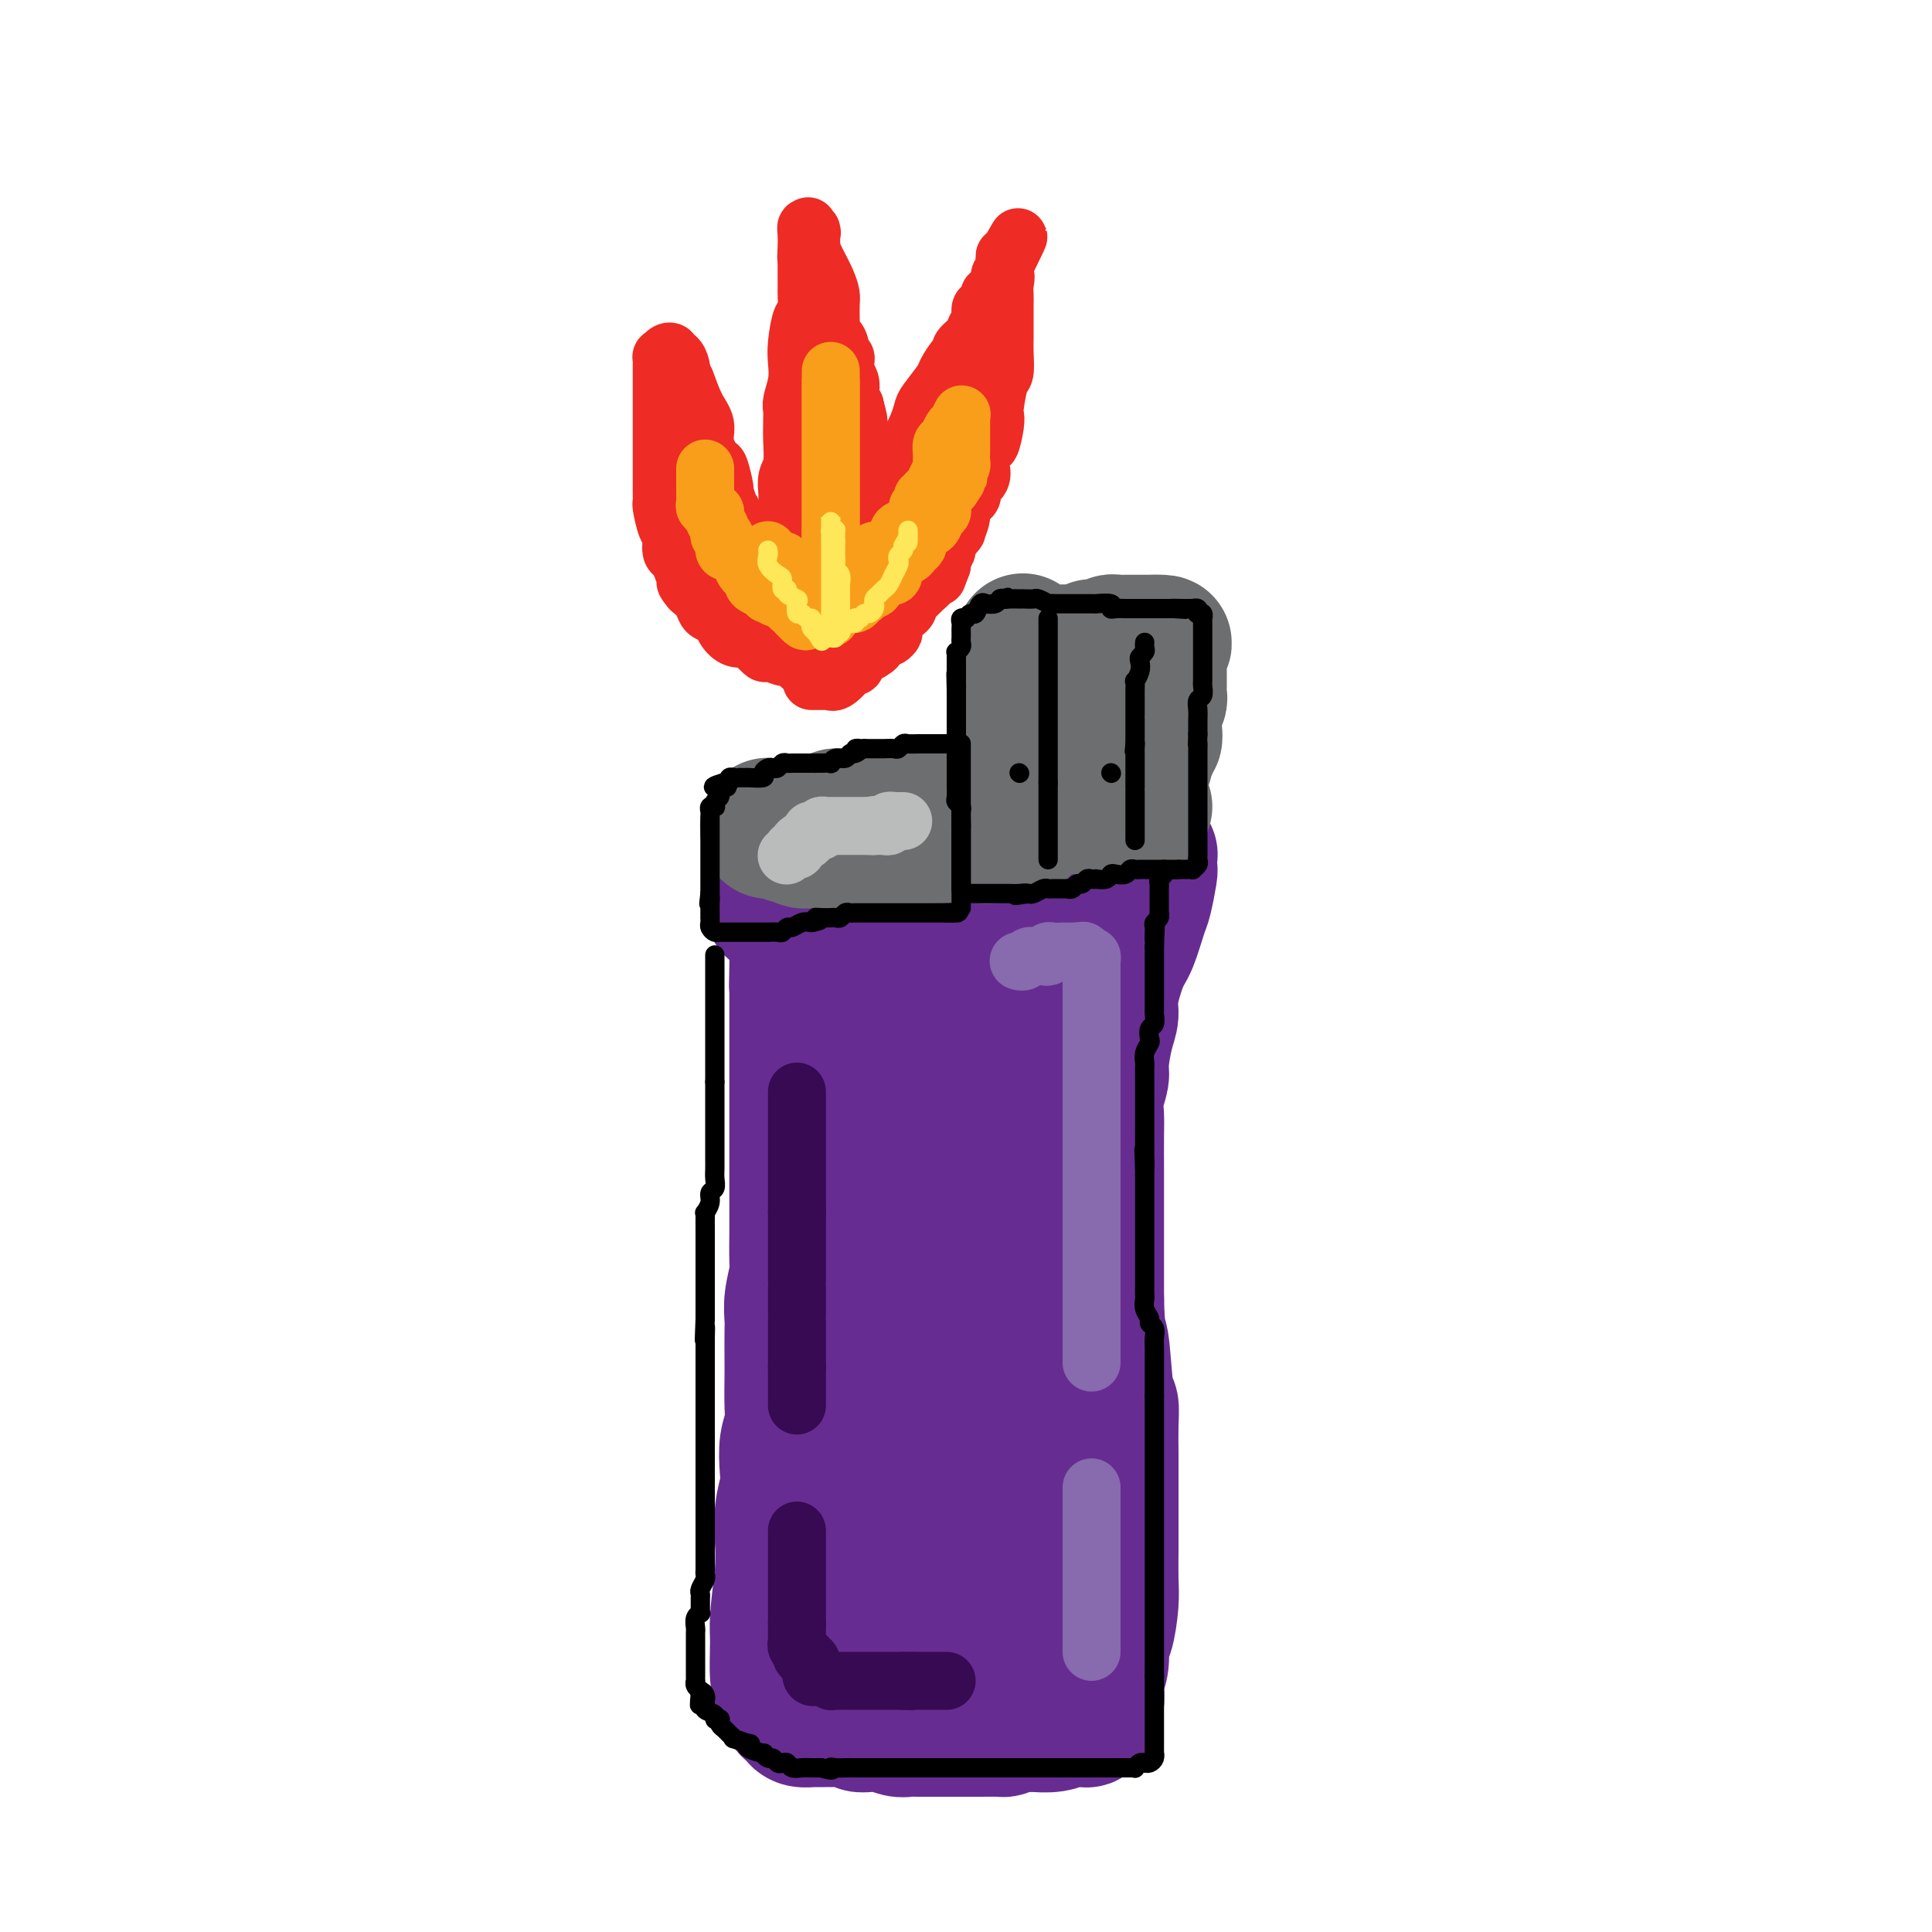 <svg viewBox='0 0 400 400' version='1.1' xmlns='http://www.w3.org/2000/svg' xmlns:xlink='http://www.w3.org/1999/xlink'><g fill='none' stroke='rgb(103,44,145)' stroke-width='28' stroke-linecap='round' stroke-linejoin='round'><path d='M160,188c0.881,-0.029 1.762,-0.058 2,0c0.238,0.058 -0.167,0.204 1,0c1.167,-0.204 3.906,-0.759 5,-1c1.094,-0.241 0.544,-0.169 2,0c1.456,0.169 4.919,0.433 7,0c2.081,-0.433 2.781,-1.564 4,-2c1.219,-0.436 2.959,-0.176 5,0c2.041,0.176 4.385,0.269 6,0c1.615,-0.269 2.503,-0.899 4,-1c1.497,-0.101 3.604,0.326 5,0c1.396,-0.326 2.082,-1.407 3,-2c0.918,-0.593 2.070,-0.699 4,-1c1.930,-0.301 4.638,-0.799 6,-1c1.362,-0.201 1.377,-0.106 2,0c0.623,0.106 1.855,0.222 3,0c1.145,-0.222 2.204,-0.781 3,-1c0.796,-0.219 1.330,-0.097 2,0c0.670,0.097 1.477,0.171 2,0c0.523,-0.171 0.761,-0.585 1,-1'/><path d='M227,178c11.069,-1.774 5.242,-1.207 3,-1c-2.242,0.207 -0.899,0.056 0,0c0.899,-0.056 1.355,-0.015 2,0c0.645,0.015 1.478,0.004 2,0c0.522,-0.004 0.732,-0.001 1,0c0.268,0.001 0.594,-0.002 1,0c0.406,0.002 0.894,0.007 1,0c0.106,-0.007 -0.168,-0.026 0,0c0.168,0.026 0.778,0.097 1,0c0.222,-0.097 0.056,-0.363 0,0c-0.056,0.363 -0.003,1.353 0,2c0.003,0.647 -0.044,0.950 0,1c0.044,0.050 0.178,-0.153 0,1c-0.178,1.153 -0.668,3.663 -1,5c-0.332,1.337 -0.505,1.502 -1,3c-0.495,1.498 -1.312,4.330 -2,6c-0.688,1.670 -1.246,2.177 -2,4c-0.754,1.823 -1.704,4.962 -2,7c-0.296,2.038 0.060,2.974 0,4c-0.060,1.026 -0.538,2.140 -1,4c-0.462,1.860 -0.908,4.464 -1,6c-0.092,1.536 0.172,2.002 0,3c-0.172,0.998 -0.778,2.528 -1,4c-0.222,1.472 -0.059,2.885 0,4c0.059,1.115 0.016,1.933 0,4c-0.016,2.067 -0.004,5.383 0,7c0.004,1.617 0.001,1.536 0,3c-0.001,1.464 -0.000,4.475 0,6c0.000,1.525 0.000,1.564 0,2c-0.000,0.436 -0.000,1.267 0,4c0.000,2.733 0.000,7.366 0,12'/><path d='M227,269c0.182,7.966 0.637,6.881 1,9c0.363,2.119 0.633,7.442 1,10c0.367,2.558 0.830,2.352 1,3c0.170,0.648 0.045,2.150 0,4c-0.045,1.850 -0.012,4.047 0,6c0.012,1.953 0.003,3.663 0,6c-0.003,2.337 -0.000,5.301 0,7c0.000,1.699 -0.003,2.133 0,3c0.003,0.867 0.011,2.166 0,4c-0.011,1.834 -0.040,4.202 0,6c0.040,1.798 0.151,3.027 0,5c-0.151,1.973 -0.562,4.691 -1,6c-0.438,1.309 -0.902,1.210 -1,2c-0.098,0.790 0.171,2.468 0,4c-0.171,1.532 -0.782,2.917 -1,4c-0.218,1.083 -0.044,1.862 0,2c0.044,0.138 -0.041,-0.366 0,0c0.041,0.366 0.208,1.604 0,2c-0.208,0.396 -0.792,-0.048 -1,0c-0.208,0.048 -0.041,0.587 0,1c0.041,0.413 -0.046,0.699 0,1c0.046,0.301 0.224,0.616 0,1c-0.224,0.384 -0.852,0.835 -1,1c-0.148,0.165 0.183,0.043 0,0c-0.183,-0.043 -0.880,-0.008 -1,0c-0.120,0.008 0.336,-0.012 0,0c-0.336,0.012 -1.466,0.056 -2,0c-0.534,-0.056 -0.473,-0.211 -1,0c-0.527,0.211 -1.642,0.788 -3,1c-1.358,0.212 -2.959,0.061 -4,0c-1.041,-0.061 -1.520,-0.030 -2,0'/><path d='M212,357c-3.056,0.536 -3.698,0.876 -4,1c-0.302,0.124 -0.266,0.033 -1,0c-0.734,-0.033 -2.238,-0.009 -4,0c-1.762,0.009 -3.784,0.003 -5,0c-1.216,-0.003 -1.628,-0.005 -3,0c-1.372,0.005 -3.706,0.015 -5,0c-1.294,-0.015 -1.550,-0.057 -2,0c-0.450,0.057 -1.095,0.212 -2,0c-0.905,-0.212 -2.069,-0.793 -3,-1c-0.931,-0.207 -1.629,-0.041 -2,0c-0.371,0.041 -0.417,-0.041 -1,0c-0.583,0.041 -1.705,0.207 -2,0c-0.295,-0.207 0.237,-0.788 0,-1c-0.237,-0.212 -1.242,-0.057 -2,0c-0.758,0.057 -1.267,0.015 -2,0c-0.733,-0.015 -1.689,-0.004 -2,0c-0.311,0.004 0.024,0.001 0,0c-0.024,-0.001 -0.405,0.000 -1,0c-0.595,-0.000 -1.403,-0.003 -2,0c-0.597,0.003 -0.982,0.011 -1,0c-0.018,-0.011 0.332,-0.041 0,0c-0.332,0.041 -1.346,0.154 -2,0c-0.654,-0.154 -0.949,-0.573 -1,-1c-0.051,-0.427 0.140,-0.862 0,-1c-0.140,-0.138 -0.612,0.021 -1,0c-0.388,-0.021 -0.693,-0.220 -1,-1c-0.307,-0.780 -0.615,-2.140 -1,-3c-0.385,-0.860 -0.845,-1.220 -1,-3c-0.155,-1.780 -0.003,-4.979 0,-7c0.003,-2.021 -0.142,-2.863 0,-5c0.142,-2.137 0.571,-5.568 1,-9'/><path d='M162,326c0.171,-4.539 0.097,-5.386 0,-7c-0.097,-1.614 -0.218,-3.996 0,-6c0.218,-2.004 0.777,-3.629 1,-5c0.223,-1.371 0.112,-2.489 0,-4c-0.112,-1.511 -0.226,-3.417 0,-5c0.226,-1.583 0.793,-2.843 1,-4c0.207,-1.157 0.056,-2.210 0,-4c-0.056,-1.790 -0.016,-4.318 0,-6c0.016,-1.682 0.008,-2.517 0,-4c-0.008,-1.483 -0.016,-3.615 0,-5c0.016,-1.385 0.057,-2.024 0,-3c-0.057,-0.976 -0.211,-2.290 0,-4c0.211,-1.710 0.789,-3.817 1,-5c0.211,-1.183 0.057,-1.442 0,-3c-0.057,-1.558 -0.015,-4.416 0,-6c0.015,-1.584 0.004,-1.895 0,-3c-0.004,-1.105 -0.001,-3.006 0,-4c0.001,-0.994 0.000,-1.083 0,-2c-0.000,-0.917 -0.000,-2.663 0,-4c0.000,-1.337 0.000,-2.265 0,-3c-0.000,-0.735 -0.000,-1.276 0,-2c0.000,-0.724 0.000,-1.631 0,-3c-0.000,-1.369 -0.000,-3.200 0,-5c0.000,-1.800 0.000,-3.569 0,-5c-0.000,-1.431 -0.000,-2.525 0,-4c0.000,-1.475 0.000,-3.332 0,-4c-0.000,-0.668 -0.000,-0.146 0,-1c0.000,-0.854 0.000,-3.085 0,-4c-0.000,-0.915 -0.000,-0.516 0,-1c0.000,-0.484 0.000,-1.853 0,-3c-0.000,-1.147 -0.000,-2.074 0,-3'/><path d='M165,204c0.464,-19.233 0.125,-6.314 0,-2c-0.125,4.314 -0.034,0.024 0,-2c0.034,-2.024 0.013,-1.781 0,-2c-0.013,-0.219 -0.018,-0.900 0,-1c0.018,-0.100 0.060,0.380 0,0c-0.060,-0.380 -0.222,-1.619 0,-2c0.222,-0.381 0.828,0.095 1,0c0.172,-0.095 -0.090,-0.761 0,-1c0.090,-0.239 0.531,-0.051 1,0c0.469,0.051 0.966,-0.033 1,0c0.034,0.033 -0.394,0.184 1,4c1.394,3.816 4.611,11.295 6,17c1.389,5.705 0.951,9.634 1,14c0.049,4.366 0.587,9.167 1,13c0.413,3.833 0.703,6.698 1,9c0.297,2.302 0.602,4.041 1,9c0.398,4.959 0.890,13.139 1,17c0.110,3.861 -0.163,3.404 0,5c0.163,1.596 0.762,5.243 1,8c0.238,2.757 0.115,4.622 0,8c-0.115,3.378 -0.223,8.269 0,12c0.223,3.731 0.778,6.303 1,8c0.222,1.697 0.112,2.521 0,4c-0.112,1.479 -0.226,3.613 0,5c0.226,1.387 0.793,2.025 1,3c0.207,0.975 0.055,2.285 0,4c-0.055,1.715 -0.012,3.835 0,5c0.012,1.165 -0.007,1.374 0,2c0.007,0.626 0.040,1.669 0,2c-0.040,0.331 -0.154,-0.048 0,0c0.154,0.048 0.577,0.524 1,1'/><path d='M184,344c1.564,20.231 0.973,6.309 1,1c0.027,-5.309 0.673,-2.006 1,-1c0.327,1.006 0.335,-0.286 2,-4c1.665,-3.714 4.988,-9.850 7,-15c2.012,-5.150 2.714,-9.313 4,-17c1.286,-7.687 3.156,-18.899 4,-26c0.844,-7.101 0.661,-10.093 1,-13c0.339,-2.907 1.201,-5.731 2,-9c0.799,-3.269 1.535,-6.984 2,-10c0.465,-3.016 0.660,-5.332 1,-8c0.340,-2.668 0.827,-5.688 1,-8c0.173,-2.312 0.032,-3.917 0,-6c-0.032,-2.083 0.044,-4.645 0,-7c-0.044,-2.355 -0.209,-4.502 0,-6c0.209,-1.498 0.792,-2.348 1,-3c0.208,-0.652 0.042,-1.105 0,-2c-0.042,-0.895 0.041,-2.233 0,-3c-0.041,-0.767 -0.204,-0.963 0,-2c0.204,-1.037 0.776,-2.916 1,-4c0.224,-1.084 0.098,-1.375 0,-2c-0.098,-0.625 -0.170,-1.585 0,-2c0.170,-0.415 0.581,-0.283 1,-1c0.419,-0.717 0.847,-2.281 1,-3c0.153,-0.719 0.031,-0.592 0,-1c-0.031,-0.408 0.030,-1.350 0,-2c-0.030,-0.650 -0.152,-1.009 0,-1c0.152,0.009 0.580,0.387 1,0c0.420,-0.387 0.834,-1.539 1,-2c0.166,-0.461 0.083,-0.230 0,0'/><path d='M216,187c0.845,-1.536 0.958,-0.375 1,0c0.042,0.375 0.013,-0.036 0,0c-0.013,0.036 -0.010,0.517 0,1c0.010,0.483 0.028,0.967 0,2c-0.028,1.033 -0.100,2.617 0,3c0.100,0.383 0.374,-0.433 0,0c-0.374,0.433 -1.395,2.116 -2,3c-0.605,0.884 -0.794,0.969 -1,1c-0.206,0.031 -0.429,0.008 -1,0c-0.571,-0.008 -1.490,-0.002 -2,0c-0.510,0.002 -0.611,0.001 -1,0c-0.389,-0.001 -1.065,-0.001 -2,0c-0.935,0.001 -2.129,0.004 -3,0c-0.871,-0.004 -1.420,-0.015 -2,0c-0.580,0.015 -1.190,0.056 -2,0c-0.810,-0.056 -1.821,-0.207 -3,0c-1.179,0.207 -2.527,0.774 -3,1c-0.473,0.226 -0.072,0.112 0,0c0.072,-0.112 -0.185,-0.223 -1,0c-0.815,0.223 -2.189,0.778 -3,1c-0.811,0.222 -1.058,0.111 -1,0c0.058,-0.111 0.422,-0.222 0,0c-0.422,0.222 -1.630,0.778 -2,1c-0.370,0.222 0.096,0.109 0,0c-0.096,-0.109 -0.756,-0.216 -1,0c-0.244,0.216 -0.073,0.754 0,1c0.073,0.246 0.047,0.198 0,1c-0.047,0.802 -0.116,2.452 0,6c0.116,3.548 0.416,8.994 1,12c0.584,3.006 1.453,3.573 2,5c0.547,1.427 0.774,3.713 1,6'/><path d='M191,231c0.791,6.240 1.270,6.342 2,8c0.730,1.658 1.712,4.874 2,7c0.288,2.126 -0.119,3.161 0,5c0.119,1.839 0.764,4.482 1,6c0.236,1.518 0.063,1.910 0,3c-0.063,1.090 -0.017,2.878 0,4c0.017,1.122 0.004,1.577 0,2c-0.004,0.423 -0.001,0.813 0,3c0.001,2.187 -0.001,6.172 0,9c0.001,2.828 0.004,4.500 0,6c-0.004,1.500 -0.016,2.827 0,4c0.016,1.173 0.061,2.190 0,3c-0.061,0.810 -0.227,1.411 0,2c0.227,0.589 0.848,1.165 1,2c0.152,0.835 -0.166,1.927 0,3c0.166,1.073 0.814,2.125 1,3c0.186,0.875 -0.090,1.571 0,3c0.090,1.429 0.546,3.589 1,5c0.454,1.411 0.905,2.071 1,3c0.095,0.929 -0.168,2.127 0,3c0.168,0.873 0.767,1.421 1,2c0.233,0.579 0.101,1.187 0,2c-0.101,0.813 -0.172,1.829 0,2c0.172,0.171 0.586,-0.504 1,0c0.414,0.504 0.828,2.186 1,3c0.172,0.814 0.101,0.762 0,1c-0.101,0.238 -0.231,0.768 0,1c0.231,0.232 0.825,0.165 1,1c0.175,0.835 -0.068,2.571 0,3c0.068,0.429 0.448,-0.449 1,0c0.552,0.449 1.276,2.224 2,4'/><path d='M207,334c1.563,5.543 0.472,1.402 0,0c-0.472,-1.402 -0.323,-0.064 0,1c0.323,1.064 0.822,1.854 1,2c0.178,0.146 0.037,-0.351 0,0c-0.037,0.351 0.031,1.552 0,2c-0.031,0.448 -0.163,0.144 0,0c0.163,-0.144 0.619,-0.128 1,-1c0.381,-0.872 0.687,-2.632 1,-4c0.313,-1.368 0.634,-2.345 1,-4c0.366,-1.655 0.778,-3.990 2,-9c1.222,-5.010 3.256,-12.697 4,-17c0.744,-4.303 0.199,-5.222 0,-8c-0.199,-2.778 -0.053,-7.417 0,-10c0.053,-2.583 0.014,-3.112 0,-4c-0.014,-0.888 -0.004,-2.137 0,-3c0.004,-0.863 0.001,-1.341 0,-2c-0.001,-0.659 -0.000,-1.500 0,-2c0.000,-0.500 0.000,-0.659 0,-1c-0.000,-0.341 -0.000,-0.865 0,-1c0.000,-0.135 0.000,0.119 0,0c-0.000,-0.119 -0.000,-0.610 0,-1c0.000,-0.390 0.000,-0.679 0,-1c-0.000,-0.321 -0.000,-0.674 0,-1c0.000,-0.326 0.000,-0.626 0,-1c-0.000,-0.374 -0.000,-0.821 0,-1c0.000,-0.179 0.000,-0.089 0,0'/></g>
<g fill='none' stroke='rgb(109,110,112)' stroke-width='28' stroke-linecap='round' stroke-linejoin='round'><path d='M237,167c-0.346,0.000 -0.691,0.000 -1,0c-0.309,0.000 -0.581,0.000 -1,0c-0.419,0.000 -0.986,0.000 -1,0c-0.014,0.000 0.525,0.000 0,0c-0.525,0.000 -2.115,0.000 -3,0c-0.885,0.000 -1.064,0.000 -1,0c0.064,0.000 0.372,0.000 0,0c-0.372,0.000 -1.423,0.000 -2,0c-0.577,0.000 -0.678,0.000 -1,0c-0.322,0.000 -0.863,-0.000 -1,0c-0.137,0.000 0.132,0.000 0,0c-0.132,0.000 -0.664,0.000 -1,0c-0.336,0.000 -0.475,0.000 -1,0c-0.525,0.000 -1.436,0.000 -2,0c-0.564,0.000 -0.782,0.000 -1,0'/><path d='M221,167c-2.428,0.000 -0.497,0.000 0,0c0.497,0.000 -0.441,0.000 -1,0c-0.559,0.000 -0.740,0.000 -1,0c-0.260,0.000 -0.599,0.000 -1,0c-0.401,0.000 -0.863,0.000 -1,0c-0.137,0.000 0.051,0.000 0,0c-0.051,0.000 -0.342,0.000 -1,0c-0.658,0.000 -1.683,0.000 -2,0c-0.317,0.000 0.073,-0.000 0,0c-0.073,0.000 -0.610,0.000 -1,0c-0.390,0.000 -0.634,0.000 -1,0c-0.366,0.000 -0.854,0.000 -1,0c-0.146,0.000 0.048,0.000 0,0c-0.048,0.000 -0.340,-0.000 -1,0c-0.660,0.000 -1.687,-0.000 -2,0c-0.313,0.000 0.089,-0.000 0,0c-0.089,0.000 -0.668,-0.000 -1,0c-0.332,0.000 -0.417,-0.000 -1,0c-0.583,0.000 -1.663,-0.000 -2,0c-0.337,0.000 0.068,-0.000 0,0c-0.068,0.000 -0.609,-0.000 -1,0c-0.391,0.000 -0.630,-0.000 -1,0c-0.370,0.000 -0.869,-0.000 -1,0c-0.131,0.000 0.105,-0.000 0,0c-0.105,0.000 -0.553,-0.000 -1,0c-0.447,0.000 -0.893,-0.000 -1,0c-0.107,0.000 0.125,-0.000 0,0c-0.125,0.000 -0.607,-0.000 -1,0c-0.393,0.000 -0.696,0.000 -1,0'/><path d='M197,167c-3.871,0.243 -1.548,0.850 -1,1c0.548,0.150 -0.679,-0.156 -1,0c-0.321,0.156 0.263,0.774 0,1c-0.263,0.226 -1.375,0.061 -2,0c-0.625,-0.061 -0.764,-0.016 -1,0c-0.236,0.016 -0.570,0.004 -1,0c-0.430,-0.004 -0.955,-0.001 -1,0c-0.045,0.001 0.391,0.000 0,0c-0.391,-0.000 -1.610,-0.000 -2,0c-0.390,0.000 0.050,0.000 0,0c-0.050,-0.000 -0.589,-0.000 -1,0c-0.411,0.000 -0.692,0.000 -1,0c-0.308,-0.000 -0.642,-0.000 -1,0c-0.358,0.000 -0.740,0.000 -1,0c-0.260,-0.000 -0.398,-0.000 -1,0c-0.602,0.000 -1.667,0.000 -2,0c-0.333,-0.000 0.065,-0.000 0,0c-0.065,0.000 -0.595,0.000 -1,0c-0.405,-0.000 -0.686,-0.000 -1,0c-0.314,0.000 -0.662,0.000 -1,0c-0.338,-0.000 -0.668,-0.001 -1,0c-0.332,0.001 -0.668,0.004 -1,0c-0.332,-0.004 -0.662,-0.015 -1,0c-0.338,0.015 -0.686,0.057 -1,0c-0.314,-0.057 -0.595,-0.212 -1,0c-0.405,0.212 -0.935,0.793 -1,1c-0.065,0.207 0.336,0.042 0,0c-0.336,-0.042 -1.410,0.040 -2,0c-0.590,-0.040 -0.697,-0.203 -1,0c-0.303,0.203 -0.801,0.772 -1,1c-0.199,0.228 -0.100,0.114 0,0'/><path d='M168,171c-4.665,0.619 -1.828,0.166 -1,0c0.828,-0.166 -0.352,-0.044 -1,0c-0.648,0.044 -0.765,0.012 -1,0c-0.235,-0.012 -0.588,-0.003 -1,0c-0.412,0.003 -0.884,0.001 -1,0c-0.116,-0.001 0.123,0.000 0,0c-0.123,-0.000 -0.607,-0.001 -1,0c-0.393,0.001 -0.695,0.004 -1,0c-0.305,-0.004 -0.615,-0.015 -1,0c-0.385,0.015 -0.846,0.057 -1,0c-0.154,-0.057 0.001,-0.212 0,0c-0.001,0.212 -0.156,0.793 0,1c0.156,0.207 0.623,0.040 1,0c0.377,-0.040 0.663,0.046 1,0c0.337,-0.046 0.725,-0.222 1,0c0.275,0.222 0.439,0.844 1,1c0.561,0.156 1.520,-0.154 2,0c0.480,0.154 0.480,0.773 1,1c0.520,0.227 1.561,0.061 2,0c0.439,-0.061 0.278,-0.016 1,0c0.722,0.016 2.329,0.004 3,0c0.671,-0.004 0.406,-0.001 1,0c0.594,0.001 2.046,0.000 3,0c0.954,-0.000 1.411,-0.000 2,0c0.589,0.000 1.311,0.000 2,0c0.689,-0.000 1.344,-0.000 2,0'/><path d='M182,174c4.202,0.468 3.209,0.140 3,0c-0.209,-0.140 0.368,-0.090 1,0c0.632,0.090 1.319,0.220 2,0c0.681,-0.220 1.356,-0.791 2,-1c0.644,-0.209 1.256,-0.056 2,0c0.744,0.056 1.619,0.015 2,0c0.381,-0.015 0.267,-0.004 1,0c0.733,0.004 2.313,0.001 3,0c0.687,-0.001 0.480,0.001 1,0c0.520,-0.001 1.766,-0.004 2,0c0.234,0.004 -0.546,0.016 0,0c0.546,-0.016 2.418,-0.061 3,0c0.582,0.061 -0.125,0.227 0,0c0.125,-0.227 1.081,-0.845 2,-1c0.919,-0.155 1.800,0.155 2,0c0.200,-0.155 -0.282,-0.774 0,-1c0.282,-0.226 1.329,-0.060 2,0c0.671,0.060 0.967,0.013 1,0c0.033,-0.013 -0.198,0.008 0,0c0.198,-0.008 0.823,-0.043 1,0c0.177,0.043 -0.096,0.165 0,0c0.096,-0.165 0.562,-0.618 1,-1c0.438,-0.382 0.849,-0.693 1,-1c0.151,-0.307 0.040,-0.612 0,-1c-0.040,-0.388 -0.011,-0.861 0,-1c0.011,-0.139 0.003,0.056 0,0c-0.003,-0.056 -0.001,-0.361 0,-1c0.001,-0.639 0.000,-1.611 0,-2c-0.000,-0.389 -0.000,-0.194 0,0'/><path d='M214,164c-0.012,-0.954 -0.042,-0.838 0,-1c0.042,-0.162 0.155,-0.603 0,-1c-0.155,-0.397 -0.577,-0.749 -1,-1c-0.423,-0.251 -0.846,-0.399 -1,-1c-0.154,-0.601 -0.040,-1.654 0,-2c0.040,-0.346 0.007,0.014 0,0c-0.007,-0.014 0.012,-0.403 0,-1c-0.012,-0.597 -0.056,-1.402 0,-2c0.056,-0.598 0.211,-0.990 0,-1c-0.211,-0.010 -0.789,0.362 -1,0c-0.211,-0.362 -0.057,-1.458 0,-2c0.057,-0.542 0.015,-0.531 0,-1c-0.015,-0.469 -0.004,-1.416 0,-2c0.004,-0.584 0.001,-0.803 0,-1c-0.001,-0.197 -0.000,-0.372 0,-1c0.000,-0.628 0.000,-1.707 0,-2c-0.000,-0.293 -0.000,0.202 0,0c0.000,-0.202 0.000,-1.102 0,-2c-0.000,-0.898 -0.000,-1.795 0,-2c0.000,-0.205 0.000,0.282 0,0c-0.000,-0.282 -0.000,-1.334 0,-2c0.000,-0.666 0.000,-0.948 0,-1c-0.000,-0.052 -0.001,0.126 0,0c0.001,-0.126 0.003,-0.556 0,-1c-0.003,-0.444 -0.011,-0.903 0,-1c0.011,-0.097 0.041,0.166 0,0c-0.041,-0.166 -0.155,-0.762 0,-1c0.155,-0.238 0.577,-0.119 1,0'/><path d='M212,135c-0.353,-4.486 -0.237,-1.202 0,0c0.237,1.202 0.593,0.322 1,0c0.407,-0.322 0.864,-0.086 1,0c0.136,0.086 -0.049,0.023 0,0c0.049,-0.023 0.331,-0.006 1,0c0.669,0.006 1.723,0.002 2,0c0.277,-0.002 -0.224,-0.001 0,0c0.224,0.001 1.172,0.001 2,0c0.828,-0.001 1.536,-0.004 2,0c0.464,0.004 0.684,0.015 1,0c0.316,-0.015 0.729,-0.057 1,0c0.271,0.057 0.401,0.211 1,0c0.599,-0.211 1.666,-0.788 2,-1c0.334,-0.212 -0.065,-0.061 0,0c0.065,0.061 0.595,0.030 1,0c0.405,-0.030 0.685,-0.061 1,0c0.315,0.061 0.667,0.212 1,0c0.333,-0.212 0.649,-0.789 1,-1c0.351,-0.211 0.738,-0.057 1,0c0.262,0.057 0.399,0.015 1,0c0.601,-0.015 1.668,-0.004 2,0c0.332,0.004 -0.069,0.001 0,0c0.069,-0.001 0.610,-0.000 1,0c0.390,0.000 0.629,0.000 1,0c0.371,-0.000 0.873,-0.000 1,0c0.127,0.000 -0.120,0.000 0,0c0.120,-0.000 0.606,-0.000 1,0c0.394,0.000 0.697,0.000 1,0'/><path d='M239,133c4.116,-0.146 0.907,0.490 0,1c-0.907,0.510 0.489,0.895 1,1c0.511,0.105 0.137,-0.069 0,0c-0.137,0.069 -0.037,0.382 0,1c0.037,0.618 0.010,1.541 0,2c-0.010,0.459 -0.003,0.456 0,1c0.003,0.544 0.002,1.636 0,2c-0.002,0.364 -0.004,-0.001 0,0c0.004,0.001 0.015,0.367 0,1c-0.015,0.633 -0.057,1.531 0,2c0.057,0.469 0.211,0.507 0,1c-0.211,0.493 -0.789,1.440 -1,2c-0.211,0.560 -0.056,0.732 0,1c0.056,0.268 0.011,0.631 0,1c-0.011,0.369 0.011,0.743 0,1c-0.011,0.257 -0.054,0.398 0,1c0.054,0.602 0.207,1.667 0,2c-0.207,0.333 -0.774,-0.066 -1,0c-0.226,0.066 -0.112,0.596 0,1c0.112,0.404 0.223,0.683 0,1c-0.223,0.317 -0.781,0.673 -1,1c-0.219,0.327 -0.100,0.623 0,1c0.100,0.377 0.181,0.833 0,1c-0.181,0.167 -0.626,0.045 -1,0c-0.374,-0.045 -0.678,-0.013 -1,0c-0.322,0.013 -0.661,0.006 -1,0'/><path d='M234,158c-0.778,1.089 -0.222,0.311 0,0c0.222,-0.311 0.111,-0.156 0,0'/></g>
<g fill='none' stroke='rgb(238,43,36)' stroke-width='12' stroke-linecap='round' stroke-linejoin='round'><path d='M168,138c-0.324,-0.022 -0.648,-0.043 -1,0c-0.352,0.043 -0.732,0.151 -1,0c-0.268,-0.151 -0.423,-0.559 -1,-1c-0.577,-0.441 -1.577,-0.914 -2,-1c-0.423,-0.086 -0.270,0.215 -1,0c-0.730,-0.215 -2.345,-0.946 -3,-1c-0.655,-0.054 -0.351,0.568 -1,0c-0.649,-0.568 -2.253,-2.327 -3,-3c-0.747,-0.673 -0.638,-0.260 -1,0c-0.362,0.260 -1.196,0.369 -2,0c-0.804,-0.369 -1.577,-1.215 -2,-2c-0.423,-0.785 -0.497,-1.509 -1,-2c-0.503,-0.491 -1.434,-0.750 -2,-1c-0.566,-0.250 -0.768,-0.490 -1,-1c-0.232,-0.510 -0.495,-1.288 -1,-2c-0.505,-0.712 -1.253,-1.356 -2,-2'/><path d='M143,122c-1.570,-1.849 -0.994,-1.473 -1,-2c-0.006,-0.527 -0.593,-1.959 -1,-3c-0.407,-1.041 -0.635,-1.691 -1,-2c-0.365,-0.309 -0.868,-0.278 -1,-1c-0.132,-0.722 0.108,-2.199 0,-3c-0.108,-0.801 -0.565,-0.928 -1,-2c-0.435,-1.072 -0.849,-3.090 -1,-4c-0.151,-0.910 -0.041,-0.712 0,-1c0.041,-0.288 0.011,-1.060 0,-2c-0.011,-0.940 -0.003,-2.047 0,-3c0.003,-0.953 0.001,-1.754 0,-3c-0.001,-1.246 -0.000,-2.939 0,-4c0.000,-1.061 0.000,-1.491 0,-2c-0.000,-0.509 -0.000,-1.097 0,-2c0.000,-0.903 -0.000,-2.121 0,-3c0.000,-0.879 0.000,-1.420 0,-2c-0.000,-0.580 -0.000,-1.201 0,-2c0.000,-0.799 0.000,-1.777 0,-2c-0.000,-0.223 -0.001,0.309 0,0c0.001,-0.309 0.003,-1.459 0,-2c-0.003,-0.541 -0.011,-0.472 0,-1c0.011,-0.528 0.041,-1.654 0,-2c-0.041,-0.346 -0.152,0.088 0,0c0.152,-0.088 0.566,-0.697 1,-1c0.434,-0.303 0.887,-0.299 1,0c0.113,0.299 -0.114,0.895 0,1c0.114,0.105 0.569,-0.279 1,0c0.431,0.279 0.837,1.223 1,2c0.163,0.777 0.081,1.389 0,2'/><path d='M141,78c0.759,0.594 0.655,0.080 1,1c0.345,0.920 1.139,3.276 2,5c0.861,1.724 1.790,2.817 2,4c0.210,1.183 -0.299,2.458 0,4c0.299,1.542 1.405,3.353 2,4c0.595,0.647 0.680,0.130 1,1c0.320,0.870 0.874,3.129 1,4c0.126,0.871 -0.178,0.356 0,1c0.178,0.644 0.836,2.448 1,3c0.164,0.552 -0.167,-0.148 0,0c0.167,0.148 0.832,1.142 1,2c0.168,0.858 -0.161,1.579 0,2c0.161,0.421 0.813,0.542 1,1c0.187,0.458 -0.091,1.253 0,2c0.091,0.747 0.549,1.448 1,2c0.451,0.552 0.894,0.957 1,1c0.106,0.043 -0.126,-0.274 0,0c0.126,0.274 0.608,1.139 1,2c0.392,0.861 0.693,1.718 1,2c0.307,0.282 0.621,-0.013 1,0c0.379,0.013 0.822,0.332 1,1c0.178,0.668 0.090,1.686 0,2c-0.090,0.314 -0.183,-0.074 0,0c0.183,0.074 0.641,0.611 1,1c0.359,0.389 0.618,0.630 1,1c0.382,0.370 0.887,0.870 1,1c0.113,0.130 -0.166,-0.109 0,0c0.166,0.109 0.775,0.568 1,1c0.225,0.432 0.064,0.838 0,1c-0.064,0.162 -0.032,0.081 0,0'/><path d='M163,127c1.547,2.134 0.415,-0.031 0,-1c-0.415,-0.969 -0.111,-0.742 0,-1c0.111,-0.258 0.030,-1.003 0,-2c-0.030,-0.997 -0.008,-2.248 0,-3c0.008,-0.752 0.002,-1.005 0,-2c-0.002,-0.995 -0.000,-2.730 0,-4c0.000,-1.270 -0.001,-2.073 0,-3c0.001,-0.927 0.004,-1.979 0,-3c-0.004,-1.021 -0.015,-2.013 0,-3c0.015,-0.987 0.057,-1.970 0,-3c-0.057,-1.030 -0.211,-2.106 0,-3c0.211,-0.894 0.789,-1.605 1,-3c0.211,-1.395 0.056,-3.474 0,-5c-0.056,-1.526 -0.011,-2.498 0,-3c0.011,-0.502 -0.011,-0.536 0,-1c0.011,-0.464 0.055,-1.360 0,-2c-0.055,-0.640 -0.208,-1.024 0,-2c0.208,-0.976 0.777,-2.545 1,-4c0.223,-1.455 0.098,-2.797 0,-4c-0.098,-1.203 -0.170,-2.268 0,-4c0.170,-1.732 0.581,-4.132 1,-5c0.419,-0.868 0.844,-0.206 1,-1c0.156,-0.794 0.042,-3.046 0,-4c-0.042,-0.954 -0.011,-0.609 0,-1c0.011,-0.391 0.003,-1.517 0,-2c-0.003,-0.483 -0.001,-0.322 0,-1c0.001,-0.678 0.000,-2.194 0,-3c-0.000,-0.806 -0.000,-0.903 0,-1'/><path d='M167,53c0.619,-11.641 0.166,-3.745 0,-1c-0.166,2.745 -0.046,0.338 0,-1c0.046,-1.338 0.016,-1.609 0,-2c-0.016,-0.391 -0.018,-0.903 0,-1c0.018,-0.097 0.058,0.220 0,0c-0.058,-0.220 -0.212,-0.978 0,-1c0.212,-0.022 0.791,0.692 1,1c0.209,0.308 0.048,0.210 0,0c-0.048,-0.210 0.015,-0.533 0,0c-0.015,0.533 -0.109,1.924 0,3c0.109,1.076 0.422,1.839 1,3c0.578,1.161 1.423,2.719 2,4c0.577,1.281 0.886,2.285 1,3c0.114,0.715 0.033,1.143 0,2c-0.033,0.857 -0.019,2.144 0,3c0.019,0.856 0.043,1.281 0,2c-0.043,0.719 -0.151,1.733 0,2c0.151,0.267 0.562,-0.213 1,0c0.438,0.213 0.902,1.118 1,2c0.098,0.882 -0.171,1.741 0,2c0.171,0.259 0.782,-0.082 1,0c0.218,0.082 0.045,0.588 0,1c-0.045,0.412 0.040,0.730 0,1c-0.040,0.270 -0.204,0.492 0,1c0.204,0.508 0.776,1.301 1,2c0.224,0.699 0.099,1.304 0,2c-0.099,0.696 -0.171,1.485 0,2c0.171,0.515 0.586,0.758 1,1'/><path d='M177,84c1.547,5.772 0.415,2.701 0,2c-0.415,-0.701 -0.114,0.967 0,2c0.114,1.033 0.041,1.432 0,2c-0.041,0.568 -0.049,1.307 0,2c0.049,0.693 0.157,1.340 0,2c-0.157,0.660 -0.578,1.333 -1,2c-0.422,0.667 -0.845,1.329 -1,2c-0.155,0.671 -0.041,1.352 0,2c0.041,0.648 0.008,1.262 0,2c-0.008,0.738 0.008,1.601 0,2c-0.008,0.399 -0.040,0.335 0,1c0.040,0.665 0.150,2.060 0,3c-0.150,0.940 -0.562,1.425 -1,2c-0.438,0.575 -0.902,1.239 -1,2c-0.098,0.761 0.170,1.618 0,2c-0.170,0.382 -0.777,0.287 -1,1c-0.223,0.713 -0.064,2.232 0,3c0.064,0.768 0.031,0.784 0,1c-0.031,0.216 -0.060,0.631 0,1c0.060,0.369 0.208,0.692 0,1c-0.208,0.308 -0.773,0.600 -1,1c-0.227,0.400 -0.115,0.908 0,1c0.115,0.092 0.232,-0.232 0,0c-0.232,0.232 -0.815,1.021 -1,1c-0.185,-0.021 0.027,-0.852 0,-1c-0.027,-0.148 -0.293,0.386 0,0c0.293,-0.386 1.147,-1.693 2,-3'/><path d='M172,120c0.915,-1.520 2.202,-3.320 3,-5c0.798,-1.680 1.106,-3.240 2,-5c0.894,-1.760 2.375,-3.719 3,-5c0.625,-1.281 0.395,-1.882 1,-3c0.605,-1.118 2.047,-2.751 3,-4c0.953,-1.249 1.419,-2.114 2,-3c0.581,-0.886 1.277,-1.792 2,-3c0.723,-1.208 1.474,-2.717 2,-4c0.526,-1.283 0.827,-2.340 1,-3c0.173,-0.660 0.219,-0.922 1,-2c0.781,-1.078 2.299,-2.970 3,-4c0.701,-1.030 0.587,-1.196 1,-2c0.413,-0.804 1.353,-2.246 2,-3c0.647,-0.754 1.000,-0.821 1,-1c-0.000,-0.179 -0.355,-0.472 0,-1c0.355,-0.528 1.418,-1.292 2,-2c0.582,-0.708 0.682,-1.361 1,-2c0.318,-0.639 0.854,-1.266 1,-2c0.146,-0.734 -0.097,-1.575 0,-2c0.097,-0.425 0.533,-0.433 1,-1c0.467,-0.567 0.966,-1.692 1,-2c0.034,-0.308 -0.397,0.202 0,0c0.397,-0.202 1.623,-1.115 2,-2c0.377,-0.885 -0.095,-1.742 0,-2c0.095,-0.258 0.758,0.084 1,0c0.242,-0.084 0.065,-0.594 0,-1c-0.065,-0.406 -0.017,-0.707 0,-1c0.017,-0.293 0.005,-0.579 0,-1c-0.005,-0.421 -0.001,-0.977 0,-1c0.001,-0.023 0.001,0.489 0,1'/><path d='M208,54c5.569,-10.079 1.492,-2.278 0,1c-1.492,3.278 -0.400,2.033 0,2c0.400,-0.033 0.107,1.145 0,2c-0.107,0.855 -0.029,1.387 0,2c0.029,0.613 0.007,1.306 0,2c-0.007,0.694 -0.001,1.387 0,2c0.001,0.613 -0.002,1.144 0,2c0.002,0.856 0.011,2.036 0,3c-0.011,0.964 -0.042,1.711 0,3c0.042,1.289 0.156,3.119 0,4c-0.156,0.881 -0.581,0.812 -1,2c-0.419,1.188 -0.833,3.631 -1,5c-0.167,1.369 -0.087,1.663 0,2c0.087,0.337 0.180,0.716 0,2c-0.180,1.284 -0.635,3.474 -1,4c-0.365,0.526 -0.641,-0.613 -1,0c-0.359,0.613 -0.801,2.976 -1,4c-0.199,1.024 -0.156,0.707 0,1c0.156,0.293 0.426,1.195 0,2c-0.426,0.805 -1.549,1.512 -2,2c-0.451,0.488 -0.230,0.756 0,1c0.230,0.244 0.470,0.465 0,1c-0.470,0.535 -1.650,1.383 -2,2c-0.350,0.617 0.132,1.002 0,2c-0.132,0.998 -0.876,2.610 -1,3c-0.124,0.390 0.373,-0.443 0,0c-0.373,0.443 -1.617,2.160 -2,3c-0.383,0.840 0.093,0.802 0,1c-0.093,0.198 -0.756,0.630 -1,1c-0.244,0.370 -0.070,0.677 0,1c0.070,0.323 0.035,0.661 0,1'/><path d='M195,117c-1.859,4.947 -1.005,2.813 -1,2c0.005,-0.813 -0.839,-0.306 -1,0c-0.161,0.306 0.360,0.410 0,1c-0.360,0.590 -1.601,1.665 -2,2c-0.399,0.335 0.043,-0.069 0,0c-0.043,0.069 -0.570,0.610 -1,1c-0.430,0.390 -0.762,0.630 -1,1c-0.238,0.370 -0.382,0.870 -1,1c-0.618,0.130 -1.710,-0.109 -2,0c-0.290,0.109 0.222,0.565 0,1c-0.222,0.435 -1.176,0.849 -2,1c-0.824,0.151 -1.516,0.041 -2,0c-0.484,-0.041 -0.760,-0.011 -1,0c-0.240,0.011 -0.446,0.003 -1,0c-0.554,-0.003 -1.458,-0.001 -2,0c-0.542,0.001 -0.723,0.000 -1,0c-0.277,-0.000 -0.651,-0.000 -1,0c-0.349,0.000 -0.672,0.000 -1,0c-0.328,-0.000 -0.659,-0.000 -1,0c-0.341,0.000 -0.691,0.000 -1,0c-0.309,-0.000 -0.578,-0.000 -1,0c-0.422,0.000 -0.998,0.000 -1,0c-0.002,-0.000 0.571,-0.000 1,0c0.429,0.000 0.715,0.000 1,0'/><path d='M173,127c-1.344,-0.104 0.796,-0.362 2,-1c1.204,-0.638 1.473,-1.654 2,-2c0.527,-0.346 1.312,-0.023 2,-1c0.688,-0.977 1.278,-3.255 2,-4c0.722,-0.745 1.574,0.043 2,0c0.426,-0.043 0.425,-0.915 1,-2c0.575,-1.085 1.727,-2.381 2,-3c0.273,-0.619 -0.334,-0.562 0,-1c0.334,-0.438 1.609,-1.372 2,-2c0.391,-0.628 -0.101,-0.950 0,-1c0.101,-0.050 0.797,0.173 1,0c0.203,-0.173 -0.085,-0.742 0,-1c0.085,-0.258 0.545,-0.205 1,-1c0.455,-0.795 0.905,-2.437 1,-3c0.095,-0.563 -0.167,-0.049 0,0c0.167,0.049 0.762,-0.369 1,-1c0.238,-0.631 0.119,-1.475 0,-2c-0.119,-0.525 -0.238,-0.732 0,-1c0.238,-0.268 0.834,-0.596 1,-1c0.166,-0.404 -0.099,-0.882 0,-1c0.099,-0.118 0.562,0.124 1,0c0.438,-0.124 0.849,-0.614 1,-1c0.151,-0.386 0.040,-0.667 0,-1c-0.040,-0.333 -0.011,-0.716 0,-1c0.011,-0.284 0.003,-0.467 0,-1c-0.003,-0.533 -0.001,-1.414 0,-2c0.001,-0.586 0.000,-0.875 0,-1c-0.000,-0.125 -0.000,-0.085 0,0c0.000,0.085 0.000,0.215 0,0c-0.000,-0.215 -0.000,-0.776 0,-1c0.000,-0.224 0.000,-0.112 0,0'/><path d='M168,141c0.331,-0.000 0.663,-0.001 1,0c0.337,0.001 0.680,0.002 1,0c0.320,-0.002 0.616,-0.007 1,0c0.384,0.007 0.857,0.026 1,0c0.143,-0.026 -0.045,-0.097 0,0c0.045,0.097 0.323,0.363 1,0c0.677,-0.363 1.755,-1.355 2,-2c0.245,-0.645 -0.341,-0.942 0,-1c0.341,-0.058 1.611,0.124 2,0c0.389,-0.124 -0.103,-0.555 0,-1c0.103,-0.445 0.801,-0.903 1,-1c0.199,-0.097 -0.100,0.166 0,0c0.100,-0.166 0.600,-0.762 1,-1c0.400,-0.238 0.700,-0.119 1,0'/><path d='M180,135c2.096,-1.187 1.335,-1.154 1,-1c-0.335,0.154 -0.243,0.430 0,0c0.243,-0.430 0.639,-1.567 1,-2c0.361,-0.433 0.689,-0.162 1,0c0.311,0.162 0.604,0.216 1,0c0.396,-0.216 0.893,-0.702 1,-1c0.107,-0.298 -0.178,-0.408 0,-1c0.178,-0.592 0.818,-1.665 1,-2c0.182,-0.335 -0.095,0.068 0,0c0.095,-0.068 0.561,-0.607 1,-1c0.439,-0.393 0.850,-0.642 1,-1c0.150,-0.358 0.041,-0.827 0,-1c-0.041,-0.173 -0.012,-0.049 0,0c0.012,0.049 0.006,0.025 0,0'/></g>
<g fill='none' stroke='rgb(249,158,27)' stroke-width='12' stroke-linecap='round' stroke-linejoin='round'><path d='M146,97c-0.000,0.293 -0.000,0.585 0,1c0.000,0.415 0.000,0.951 0,1c-0.000,0.049 -0.000,-0.390 0,0c0.000,0.390 0.000,1.610 0,2c-0.000,0.390 -0.001,-0.049 0,0c0.001,0.049 0.004,0.587 0,1c-0.004,0.413 -0.015,0.702 0,1c0.015,0.298 0.056,0.606 0,1c-0.056,0.394 -0.207,0.875 0,1c0.207,0.125 0.774,-0.107 1,0c0.226,0.107 0.113,0.554 0,1'/><path d='M147,106c0.377,1.344 0.819,0.205 1,0c0.181,-0.205 0.100,0.523 0,1c-0.100,0.477 -0.219,0.702 0,1c0.219,0.298 0.777,0.670 1,1c0.223,0.330 0.112,0.618 0,1c-0.112,0.382 -0.223,0.859 0,1c0.223,0.141 0.782,-0.054 1,0c0.218,0.054 0.096,0.357 0,1c-0.096,0.643 -0.166,1.624 0,2c0.166,0.376 0.569,0.146 1,0c0.431,-0.146 0.890,-0.207 1,0c0.110,0.207 -0.128,0.683 0,1c0.128,0.317 0.622,0.477 1,1c0.378,0.523 0.642,1.411 1,2c0.358,0.589 0.812,0.878 1,1c0.188,0.122 0.109,0.075 0,0c-0.109,-0.075 -0.250,-0.179 0,0c0.250,0.179 0.891,0.640 1,1c0.109,0.360 -0.312,0.617 0,1c0.312,0.383 1.358,0.891 2,1c0.642,0.109 0.878,-0.182 1,0c0.122,0.182 0.128,0.837 0,1c-0.128,0.163 -0.389,-0.168 0,0c0.389,0.168 1.427,0.834 2,1c0.573,0.166 0.679,-0.166 1,0c0.321,0.166 0.857,0.832 1,1c0.143,0.168 -0.106,-0.161 0,0c0.106,0.161 0.567,0.813 1,1c0.433,0.187 0.838,-0.089 1,0c0.162,0.089 0.081,0.545 0,1'/><path d='M165,127c2.966,3.249 1.382,0.871 1,0c-0.382,-0.871 0.437,-0.233 1,0c0.563,0.233 0.869,0.063 1,0c0.131,-0.063 0.088,-0.020 0,0c-0.088,0.020 -0.220,0.016 0,0c0.220,-0.016 0.794,-0.046 1,0c0.206,0.046 0.045,0.166 0,0c-0.045,-0.166 0.025,-0.618 0,-1c-0.025,-0.382 -0.147,-0.693 0,-1c0.147,-0.307 0.561,-0.611 1,-1c0.439,-0.389 0.902,-0.864 1,-1c0.098,-0.136 -0.170,0.066 0,0c0.170,-0.066 0.778,-0.401 1,-1c0.222,-0.599 0.060,-1.461 0,-2c-0.060,-0.539 -0.016,-0.756 0,-1c0.016,-0.244 0.004,-0.517 0,-1c-0.004,-0.483 -0.001,-1.176 0,-2c0.001,-0.824 0.000,-1.779 0,-2c-0.000,-0.221 -0.000,0.291 0,0c0.000,-0.291 0.000,-1.386 0,-2c-0.000,-0.614 -0.000,-0.747 0,-1c0.000,-0.253 0.000,-0.627 0,-1'/><path d='M172,110c0.000,-2.274 0.000,-1.960 0,-2c0.000,-0.040 0.000,-0.435 0,-1c0.000,-0.565 0.000,-1.302 0,-2c0.000,-0.698 -0.000,-1.358 0,-2c0.000,-0.642 0.000,-1.267 0,-2c0.000,-0.733 0.000,-1.575 0,-2c0.000,-0.425 0.000,-0.434 0,-1c0.000,-0.566 0.000,-1.690 0,-2c0.000,-0.310 0.000,0.194 0,0c0.000,-0.194 0.000,-1.086 0,-2c0.000,-0.914 0.000,-1.851 0,-2c0.000,-0.149 0.000,0.489 0,0c0.000,-0.489 -0.000,-2.105 0,-3c0.000,-0.895 0.000,-1.071 0,-1c0.000,0.071 -0.000,0.388 0,0c0.000,-0.388 0.000,-1.480 0,-2c0.000,-0.520 -0.000,-0.468 0,-1c0.000,-0.532 0.000,-1.648 0,-2c0.000,-0.352 -0.000,0.060 0,0c0.000,-0.060 0.000,-0.590 0,-1c0.000,-0.410 -0.000,-0.698 0,-1c0.000,-0.302 0.000,-0.617 0,-1c0.000,-0.383 -0.000,-0.834 0,-1c0.000,-0.166 0.000,-0.047 0,0c0.000,0.047 0.000,0.024 0,0'/><path d='M172,79c0.000,-4.677 0.000,-0.869 0,1c0.000,1.869 0.000,1.798 0,2c0.000,0.202 0.000,0.677 0,1c0.000,0.323 -0.000,0.493 0,1c0.000,0.507 0.000,1.352 0,2c0.000,0.648 0.000,1.098 0,2c0.000,0.902 0.000,2.254 0,3c0.000,0.746 0.000,0.885 0,1c0.000,0.115 0.000,0.206 0,1c0.000,0.794 0.000,2.291 0,3c0.000,0.709 0.000,0.631 0,1c0.000,0.369 0.000,1.184 0,2c0.000,0.816 -0.000,1.632 0,2c0.000,0.368 0.000,0.288 0,1c0.000,0.712 -0.000,2.217 0,3c0.000,0.783 0.000,0.844 0,1c0.000,0.156 -0.000,0.408 0,1c0.000,0.592 0.000,1.525 0,2c0.000,0.475 -0.000,0.494 0,1c0.000,0.506 0.000,1.501 0,2c0.000,0.499 -0.000,0.502 0,1c0.000,0.498 0.000,1.489 0,2c0.000,0.511 -0.000,0.541 0,1c0.000,0.459 0.000,1.348 0,2c0.000,0.652 -0.000,1.067 0,1c0.000,-0.067 0.000,-0.618 0,0c0.000,0.618 -0.000,2.403 0,3c0.000,0.597 0.000,0.007 0,0c0.000,-0.007 -0.000,0.569 0,1c0.000,0.431 0.000,0.715 0,1'/><path d='M172,124c-0.049,7.188 -0.172,2.658 0,1c0.172,-1.658 0.637,-0.445 1,0c0.363,0.445 0.622,0.120 1,0c0.378,-0.120 0.874,-0.035 1,0c0.126,0.035 -0.120,0.021 0,0c0.120,-0.021 0.604,-0.048 1,0c0.396,0.048 0.702,0.172 1,0c0.298,-0.172 0.587,-0.641 1,-1c0.413,-0.359 0.950,-0.607 1,-1c0.050,-0.393 -0.386,-0.929 0,-1c0.386,-0.071 1.595,0.324 2,0c0.405,-0.324 0.005,-1.365 0,-2c-0.005,-0.635 0.384,-0.863 1,-1c0.616,-0.137 1.460,-0.183 2,0c0.540,0.183 0.775,0.596 1,0c0.225,-0.596 0.438,-2.200 1,-3c0.562,-0.800 1.473,-0.796 2,-1c0.527,-0.204 0.670,-0.617 1,-1c0.330,-0.383 0.848,-0.736 1,-1c0.152,-0.264 -0.061,-0.438 0,-1c0.061,-0.562 0.395,-1.513 1,-2c0.605,-0.487 1.482,-0.511 2,-1c0.518,-0.489 0.678,-1.444 1,-2c0.322,-0.556 0.807,-0.712 1,-1c0.193,-0.288 0.093,-0.706 0,-1c-0.093,-0.294 -0.179,-0.464 0,-1c0.179,-0.536 0.623,-1.439 1,-2c0.377,-0.561 0.689,-0.781 1,-1'/><path d='M197,101c2.099,-3.136 1.347,-1.975 1,-2c-0.347,-0.025 -0.289,-1.237 0,-2c0.289,-0.763 0.810,-1.078 1,-1c0.190,0.078 0.051,0.550 0,0c-0.051,-0.550 -0.014,-2.122 0,-3c0.014,-0.878 0.004,-1.062 0,-1c-0.004,0.062 -0.001,0.371 0,0c0.001,-0.371 0.000,-1.423 0,-2c-0.000,-0.577 -0.000,-0.680 0,-1c0.000,-0.320 0.000,-0.856 0,-1c-0.000,-0.144 -0.000,0.106 0,0c0.000,-0.106 0.001,-0.566 0,-1c-0.001,-0.434 -0.004,-0.841 0,-1c0.004,-0.159 0.016,-0.071 0,0c-0.016,0.071 -0.060,0.126 0,0c0.060,-0.126 0.224,-0.433 0,0c-0.224,0.433 -0.834,1.607 -1,2c-0.166,0.393 0.113,0.006 0,0c-0.113,-0.006 -0.619,0.370 -1,1c-0.381,0.630 -0.637,1.516 -1,2c-0.363,0.484 -0.832,0.566 -1,1c-0.168,0.434 -0.034,1.219 0,2c0.034,0.781 -0.032,1.557 0,2c0.032,0.443 0.163,0.552 0,1c-0.163,0.448 -0.621,1.236 -1,2c-0.379,0.764 -0.680,1.504 -1,2c-0.320,0.496 -0.660,0.748 -1,1'/><path d='M192,102c-1.327,2.418 -1.143,0.962 -1,1c0.143,0.038 0.247,1.568 0,2c-0.247,0.432 -0.845,-0.236 -1,0c-0.155,0.236 0.132,1.377 0,2c-0.132,0.623 -0.683,0.730 -1,1c-0.317,0.270 -0.398,0.703 -1,1c-0.602,0.297 -1.724,0.457 -2,1c-0.276,0.543 0.295,1.470 0,2c-0.295,0.530 -1.455,0.664 -2,1c-0.545,0.336 -0.475,0.875 -1,1c-0.525,0.125 -1.646,-0.164 -2,0c-0.354,0.164 0.059,0.780 0,1c-0.059,0.220 -0.589,0.044 -1,0c-0.411,-0.044 -0.701,0.045 -1,0c-0.299,-0.045 -0.606,-0.222 -1,0c-0.394,0.222 -0.874,0.843 -1,1c-0.126,0.157 0.103,-0.150 0,0c-0.103,0.150 -0.539,0.758 -1,1c-0.461,0.242 -0.946,0.117 -1,0c-0.054,-0.117 0.322,-0.228 0,0c-0.322,0.228 -1.343,0.793 -2,1c-0.657,0.207 -0.949,0.055 -1,0c-0.051,-0.055 0.140,-0.015 0,0c-0.140,0.015 -0.612,0.004 -1,0c-0.388,-0.004 -0.692,-0.001 -1,0c-0.308,0.001 -0.621,0.000 -1,0c-0.379,-0.000 -0.825,-0.000 -1,0c-0.175,0.000 -0.078,0.000 0,0c0.078,-0.000 0.136,-0.000 0,0c-0.136,0.000 -0.468,0.000 -1,0c-0.532,-0.000 -1.266,-0.000 -2,0'/><path d='M165,118c-2.896,0.777 -0.635,0.218 0,0c0.635,-0.218 -0.355,-0.096 -1,0c-0.645,0.096 -0.946,0.166 -1,0c-0.054,-0.166 0.139,-0.566 0,-1c-0.139,-0.434 -0.612,-0.900 -1,-1c-0.388,-0.100 -0.692,0.166 -1,0c-0.308,-0.166 -0.618,-0.762 -1,-1c-0.382,-0.238 -0.834,-0.116 -1,0c-0.166,0.116 -0.044,0.227 0,0c0.044,-0.227 0.012,-0.792 0,-1c-0.012,-0.208 -0.003,-0.059 0,0c0.003,0.059 0.002,0.030 0,0'/></g>
<g fill='none' stroke='rgb(254,232,89)' stroke-width='4' stroke-linecap='round' stroke-linejoin='round'><path d='M159,114c-0.014,-0.068 -0.028,-0.136 0,0c0.028,0.136 0.097,0.475 0,1c-0.097,0.525 -0.362,1.236 0,2c0.362,0.764 1.349,1.581 2,2c0.651,0.419 0.967,0.441 1,1c0.033,0.559 -0.215,1.654 0,2c0.215,0.346 0.894,-0.057 1,0c0.106,0.057 -0.361,0.575 0,1c0.361,0.425 1.549,0.759 2,1c0.451,0.241 0.163,0.389 0,1c-0.163,0.611 -0.201,1.683 0,2c0.201,0.317 0.642,-0.122 1,0c0.358,0.122 0.635,0.806 1,1c0.365,0.194 0.820,-0.103 1,0c0.180,0.103 0.087,0.605 0,1c-0.087,0.395 -0.168,0.684 0,1c0.168,0.316 0.584,0.658 1,1'/><path d='M169,131c1.729,2.856 1.051,1.497 1,1c-0.051,-0.497 0.526,-0.132 1,0c0.474,0.132 0.844,0.031 1,0c0.156,-0.031 0.098,0.006 0,0c-0.098,-0.006 -0.237,-0.057 0,0c0.237,0.057 0.848,0.223 1,0c0.152,-0.223 -0.155,-0.834 0,-1c0.155,-0.166 0.774,0.114 1,0c0.226,-0.114 0.061,-0.623 0,-1c-0.061,-0.377 -0.016,-0.621 0,-1c0.016,-0.379 0.004,-0.893 0,-1c-0.004,-0.107 -0.001,0.193 0,0c0.001,-0.193 0.000,-0.877 0,-1c-0.000,-0.123 -0.000,0.317 0,0c0.000,-0.317 0.000,-1.391 0,-2c-0.000,-0.609 -0.000,-0.754 0,-1c0.000,-0.246 0.001,-0.594 0,-1c-0.001,-0.406 -0.004,-0.868 0,-1c0.004,-0.132 0.015,0.068 0,0c-0.015,-0.068 -0.057,-0.404 0,-1c0.057,-0.596 0.211,-1.451 0,-2c-0.211,-0.549 -0.789,-0.791 -1,-1c-0.211,-0.209 -0.057,-0.385 0,-1c0.057,-0.615 0.015,-1.670 0,-2c-0.015,-0.330 -0.004,0.066 0,0c0.004,-0.066 0.001,-0.595 0,-1c-0.001,-0.405 -0.000,-0.687 0,-1c0.000,-0.313 0.000,-0.656 0,-1'/><path d='M173,112c-0.094,-3.233 0.171,-2.316 0,-2c-0.171,0.316 -0.778,0.029 -1,0c-0.222,-0.029 -0.060,0.198 0,0c0.060,-0.198 0.016,-0.821 0,-1c-0.016,-0.179 -0.004,0.085 0,0c0.004,-0.085 0.001,-0.521 0,-1c-0.001,-0.479 -0.000,-1.002 0,-1c0.000,0.002 0.000,0.528 0,1c-0.000,0.472 -0.000,0.891 0,1c0.000,0.109 0.000,-0.092 0,0c-0.000,0.092 -0.000,0.475 0,1c0.000,0.525 0.000,1.191 0,2c-0.000,0.809 -0.000,1.761 0,2c0.000,0.239 0.000,-0.235 0,0c-0.000,0.235 -0.000,1.180 0,2c0.000,0.820 0.000,1.515 0,2c-0.000,0.485 -0.000,0.760 0,1c0.000,0.240 0.000,0.446 0,1c-0.000,0.554 -0.000,1.458 0,2c0.000,0.542 0.000,0.724 0,1c-0.000,0.276 -0.000,0.648 0,1c0.000,0.352 0.000,0.686 0,1c-0.000,0.314 -0.000,0.610 0,1c0.000,0.390 0.000,0.874 0,1c-0.000,0.126 -0.000,-0.107 0,0c0.000,0.107 0.000,0.553 0,1'/><path d='M172,128c0.013,2.879 0.046,0.575 0,0c-0.046,-0.575 -0.172,0.578 0,1c0.172,0.422 0.642,0.114 1,0c0.358,-0.114 0.603,-0.034 1,0c0.397,0.034 0.947,0.023 1,0c0.053,-0.023 -0.392,-0.059 0,0c0.392,0.059 1.621,0.213 2,0c0.379,-0.213 -0.092,-0.793 0,-1c0.092,-0.207 0.745,-0.041 1,0c0.255,0.041 0.110,-0.045 0,0c-0.110,0.045 -0.187,0.219 0,0c0.187,-0.219 0.638,-0.832 1,-1c0.362,-0.168 0.636,0.110 1,0c0.364,-0.110 0.819,-0.607 1,-1c0.181,-0.393 0.090,-0.681 0,-1c-0.090,-0.319 -0.178,-0.668 0,-1c0.178,-0.332 0.621,-0.647 1,-1c0.379,-0.353 0.694,-0.742 1,-1c0.306,-0.258 0.604,-0.384 1,-1c0.396,-0.616 0.890,-1.723 1,-2c0.110,-0.277 -0.163,0.277 0,0c0.163,-0.277 0.762,-1.384 1,-2c0.238,-0.616 0.115,-0.743 0,-1c-0.115,-0.257 -0.223,-0.646 0,-1c0.223,-0.354 0.778,-0.673 1,-1c0.222,-0.327 0.111,-0.664 0,-1'/><path d='M187,113c1.155,-2.270 1.041,-1.443 1,-1c-0.041,0.443 -0.011,0.504 0,0c0.011,-0.504 0.003,-1.573 0,-2c-0.003,-0.427 -0.002,-0.214 0,0'/></g>
<g fill='none' stroke='rgb(0,0,0)' stroke-width='4' stroke-linecap='round' stroke-linejoin='round'><path d='M199,154c0.000,-0.060 0.000,-0.119 0,0c0.000,0.119 0.000,0.417 0,1c-0.000,0.583 0.000,1.451 0,2c0.000,0.549 0.000,0.777 0,1c0.000,0.223 0.000,0.440 0,1c0.000,0.560 0.000,1.463 0,2c0.000,0.537 0.000,0.708 0,1c0.000,0.292 0.000,0.704 0,1c0.000,0.296 0.000,0.477 0,1c0.000,0.523 0.000,1.387 0,2c0.000,0.613 0.000,0.974 0,1c0.000,0.026 0.000,-0.282 0,0c-0.000,0.282 0.000,1.153 0,2c0.000,0.847 -0.000,1.671 0,2c0.000,0.329 0.000,0.165 0,0'/><path d='M199,171c0.000,3.051 0.000,2.178 0,2c-0.000,-0.178 0.000,0.338 0,1c0.000,0.662 0.000,1.469 0,2c0.000,0.531 0.000,0.786 0,1c0.000,0.214 0.000,0.386 0,1c0.000,0.614 0.000,1.670 0,2c0.000,0.330 0.000,-0.067 0,0c0.000,0.067 0.000,0.596 0,1c0.000,0.404 0.000,0.682 0,1c0.000,0.318 0.000,0.676 0,1c0.000,0.324 0.000,0.613 0,1c-0.000,0.387 0.000,0.873 0,1c0.000,0.127 -0.000,-0.105 0,0c0.000,0.105 0.000,0.546 0,1c0.000,0.454 0.000,0.921 0,1c0.000,0.079 0.000,-0.230 0,0c0.000,0.230 0.000,1.000 0,1c0.000,-0.000 0.000,-0.770 0,-1c0.000,-0.230 0.000,0.079 0,0c0.000,-0.079 0.000,-0.547 0,-1c0.000,-0.453 0.000,-0.891 0,-1c0.000,-0.109 0.000,0.112 0,0c0.000,-0.112 0.000,-0.556 0,-1'/><path d='M199,184c-0.000,1.348 -0.000,-1.783 0,-3c0.000,-1.217 0.000,-0.518 0,-1c-0.000,-0.482 -0.000,-2.143 0,-3c0.000,-0.857 0.000,-0.911 0,-1c-0.000,-0.089 -0.000,-0.213 0,-1c0.000,-0.787 0.001,-2.238 0,-3c-0.001,-0.762 -0.004,-0.834 0,-1c0.004,-0.166 0.015,-0.424 0,-1c-0.015,-0.576 -0.057,-1.469 0,-2c0.057,-0.531 0.211,-0.701 0,-1c-0.211,-0.299 -0.789,-0.727 -1,-1c-0.211,-0.273 -0.057,-0.391 0,-1c0.057,-0.609 0.015,-1.708 0,-2c-0.015,-0.292 -0.004,0.225 0,0c0.004,-0.225 0.001,-1.190 0,-2c-0.001,-0.810 -0.000,-1.463 0,-2c0.000,-0.537 0.000,-0.956 0,-1c-0.000,-0.044 -0.000,0.289 0,0c0.000,-0.289 0.000,-1.199 0,-2c-0.000,-0.801 -0.000,-1.492 0,-2c0.000,-0.508 0.000,-0.833 0,-1c-0.000,-0.167 -0.000,-0.177 0,-1c0.000,-0.823 0.000,-2.458 0,-3c-0.000,-0.542 -0.000,0.008 0,0c0.000,-0.008 0.000,-0.576 0,-1c-0.000,-0.424 -0.000,-0.705 0,-1c0.000,-0.295 0.000,-0.604 0,-1c-0.000,-0.396 -0.000,-0.879 0,-1c0.000,-0.121 0.000,0.121 0,0c-0.000,-0.121 -0.000,-0.606 0,-1c0.000,-0.394 0.000,-0.697 0,-1'/><path d='M198,143c-0.155,-6.509 -0.041,-2.282 0,-1c0.041,1.282 0.011,-0.382 0,-1c-0.011,-0.618 -0.003,-0.189 0,0c0.003,0.189 0.001,0.139 0,0c-0.001,-0.139 -0.000,-0.367 0,-1c0.000,-0.633 -0.000,-1.671 0,-2c0.000,-0.329 0.000,0.051 0,0c-0.000,-0.051 -0.001,-0.535 0,-1c0.001,-0.465 0.004,-0.912 0,-1c-0.004,-0.088 -0.015,0.184 0,0c0.015,-0.184 0.057,-0.824 0,-1c-0.057,-0.176 -0.211,0.110 0,0c0.211,-0.110 0.789,-0.617 1,-1c0.211,-0.383 0.057,-0.641 0,-1c-0.057,-0.359 -0.015,-0.817 0,-1c0.015,-0.183 0.004,-0.090 0,0c-0.004,0.090 -0.002,0.178 0,0c0.002,-0.178 0.005,-0.622 0,-1c-0.005,-0.378 -0.016,-0.688 0,-1c0.016,-0.312 0.060,-0.624 0,-1c-0.060,-0.376 -0.223,-0.817 0,-1c0.223,-0.183 0.833,-0.109 1,0c0.167,0.109 -0.109,0.254 0,0c0.109,-0.254 0.602,-0.905 1,-1c0.398,-0.095 0.702,0.368 1,0c0.298,-0.368 0.591,-1.566 1,-2c0.409,-0.434 0.936,-0.102 1,0c0.064,0.102 -0.333,-0.024 0,0c0.333,0.024 1.397,0.199 2,0c0.603,-0.199 0.744,-0.771 1,-1c0.256,-0.229 0.628,-0.114 1,0'/><path d='M208,124c1.365,-0.619 0.277,-0.166 0,0c-0.277,0.166 0.259,0.045 1,0c0.741,-0.045 1.689,-0.013 2,0c0.311,0.013 -0.014,0.007 0,0c0.014,-0.007 0.366,-0.016 1,0c0.634,0.016 1.548,0.057 2,0c0.452,-0.057 0.441,-0.211 1,0c0.559,0.211 1.689,0.789 2,1c0.311,0.211 -0.197,0.057 0,0c0.197,-0.057 1.100,-0.015 2,0c0.900,0.015 1.798,0.004 2,0c0.202,-0.004 -0.291,-0.001 0,0c0.291,0.001 1.367,0.001 2,0c0.633,-0.001 0.822,-0.001 1,0c0.178,0.001 0.345,0.004 1,0c0.655,-0.004 1.799,-0.015 2,0c0.201,0.015 -0.542,0.057 0,0c0.542,-0.057 2.368,-0.211 3,0c0.632,0.211 0.068,0.789 0,1c-0.068,0.211 0.358,0.057 1,0c0.642,-0.057 1.498,-0.015 2,0c0.502,0.015 0.650,0.004 1,0c0.350,-0.004 0.902,-0.001 1,0c0.098,0.001 -0.258,0.000 0,0c0.258,-0.000 1.130,-0.000 2,0c0.870,0.000 1.739,0.000 2,0c0.261,-0.000 -0.085,-0.000 0,0c0.085,0.000 0.600,0.000 1,0c0.400,-0.000 0.685,-0.000 1,0c0.315,0.000 0.662,0.000 1,0c0.338,-0.000 0.669,-0.000 1,0'/><path d='M243,126c5.305,0.309 1.067,0.083 0,0c-1.067,-0.083 1.038,-0.023 2,0c0.962,0.023 0.780,0.010 1,0c0.220,-0.010 0.843,-0.016 1,0c0.157,0.016 -0.150,0.056 0,0c0.150,-0.056 0.758,-0.207 1,0c0.242,0.207 0.117,0.773 0,1c-0.117,0.227 -0.228,0.116 0,0c0.228,-0.116 0.793,-0.238 1,0c0.207,0.238 0.055,0.837 0,1c-0.055,0.163 -0.015,-0.110 0,0c0.015,0.110 0.004,0.602 0,1c-0.004,0.398 -0.001,0.702 0,1c0.001,0.298 0.000,0.591 0,1c-0.000,0.409 -0.000,0.935 0,1c0.000,0.065 0.000,-0.329 0,0c-0.000,0.329 -0.000,1.382 0,2c0.000,0.618 0.000,0.799 0,1c-0.000,0.201 -0.000,0.420 0,1c0.000,0.580 0.001,1.521 0,2c-0.001,0.479 -0.004,0.495 0,1c0.004,0.505 0.015,1.500 0,2c-0.015,0.500 -0.057,0.504 0,1c0.057,0.496 0.211,1.485 0,2c-0.211,0.515 -0.789,0.558 -1,1c-0.211,0.442 -0.057,1.283 0,2c0.057,0.717 0.015,1.308 0,2c-0.015,0.692 -0.004,1.483 0,2c0.004,0.517 0.002,0.758 0,1'/><path d='M248,152c-0.155,4.267 -0.041,2.433 0,2c0.041,-0.433 0.011,0.534 0,1c-0.011,0.466 -0.003,0.429 0,1c0.003,0.571 0.001,1.748 0,2c-0.001,0.252 -0.000,-0.423 0,0c0.000,0.423 0.000,1.944 0,3c-0.000,1.056 -0.000,1.649 0,2c0.000,0.351 0.000,0.462 0,1c-0.000,0.538 -0.000,1.505 0,2c0.000,0.495 0.000,0.518 0,1c-0.000,0.482 0.000,1.425 0,2c-0.000,0.575 -0.000,0.784 0,1c0.000,0.216 0.000,0.439 0,1c-0.000,0.561 -0.000,1.461 0,2c0.000,0.539 0.000,0.718 0,1c-0.000,0.282 -0.000,0.667 0,1c0.000,0.333 0.001,0.614 0,1c-0.001,0.386 -0.004,0.878 0,1c0.004,0.122 0.016,-0.125 0,0c-0.016,0.125 -0.060,0.622 0,1c0.060,0.378 0.223,0.637 0,1c-0.223,0.363 -0.833,0.829 -1,1c-0.167,0.171 0.110,0.046 0,0c-0.110,-0.046 -0.607,-0.012 -1,0c-0.393,0.012 -0.684,0.004 -1,0c-0.316,-0.004 -0.658,-0.002 -1,0'/><path d='M244,180c-0.837,0.155 -0.931,0.041 -1,0c-0.069,-0.041 -0.114,-0.011 0,0c0.114,0.011 0.385,0.003 0,0c-0.385,-0.003 -1.427,-0.001 -2,0c-0.573,0.001 -0.678,0.000 -1,0c-0.322,-0.000 -0.860,-0.000 -1,0c-0.140,0.000 0.117,0.000 0,0c-0.117,-0.000 -0.609,-0.001 -1,0c-0.391,0.001 -0.681,0.004 -1,0c-0.319,-0.004 -0.666,-0.015 -1,0c-0.334,0.015 -0.653,0.056 -1,0c-0.347,-0.056 -0.722,-0.207 -1,0c-0.278,0.207 -0.461,0.774 -1,1c-0.539,0.226 -1.436,0.113 -2,0c-0.564,-0.113 -0.795,-0.226 -1,0c-0.205,0.226 -0.384,0.792 -1,1c-0.616,0.208 -1.671,0.060 -2,0c-0.329,-0.060 0.066,-0.031 0,0c-0.066,0.031 -0.595,0.065 -1,0c-0.405,-0.065 -0.687,-0.228 -1,0c-0.313,0.228 -0.656,0.846 -1,1c-0.344,0.154 -0.687,-0.155 -1,0c-0.313,0.155 -0.594,0.773 -1,1c-0.406,0.227 -0.935,0.061 -1,0c-0.065,-0.061 0.334,-0.017 0,0c-0.334,0.017 -1.403,0.008 -2,0c-0.597,-0.008 -0.724,-0.016 -1,0c-0.276,0.016 -0.703,0.056 -1,0c-0.297,-0.056 -0.465,-0.207 -1,0c-0.535,0.207 -1.439,0.774 -2,1c-0.561,0.226 -0.781,0.113 -1,0'/><path d='M213,185c-4.991,0.774 -1.967,0.207 -1,0c0.967,-0.207 -0.122,-0.056 -1,0c-0.878,0.056 -1.545,0.015 -2,0c-0.455,-0.015 -0.699,-0.004 -1,0c-0.301,0.004 -0.658,0.001 -1,0c-0.342,-0.001 -0.669,-0.000 -1,0c-0.331,0.000 -0.667,0.000 -1,0c-0.333,-0.000 -0.664,-0.000 -1,0c-0.336,0.000 -0.679,0.000 -1,0c-0.321,-0.000 -0.622,-0.000 -1,0c-0.378,0.000 -0.832,0.000 -1,0c-0.168,-0.000 -0.048,-0.000 0,0c0.048,0.000 0.024,0.000 0,0'/><path d='M217,128c0.000,0.346 0.000,0.693 0,1c0.000,0.307 0.000,0.575 0,1c0.000,0.425 0.000,1.007 0,2c0.000,0.993 0.000,2.397 0,3c-0.000,0.603 0.000,0.403 0,1c0.000,0.597 -0.000,1.989 0,3c0.000,1.011 0.000,1.641 0,2c0.000,0.359 0.000,0.449 0,1c0.000,0.551 0.000,1.565 0,2c0.000,0.435 0.000,0.292 0,1c-0.000,0.708 0.000,2.268 0,3c-0.000,0.732 0.000,0.638 0,1c0.000,0.362 0.000,1.181 0,2c0.000,0.819 -0.000,1.638 0,2c0.000,0.362 0.000,0.268 0,1c0.000,0.732 0.000,2.290 0,3c0.000,0.710 0.000,0.572 0,1c0.000,0.428 0.000,1.423 0,2c0.000,0.577 0.000,0.736 0,1c0.000,0.264 0.000,0.632 0,1'/><path d='M217,162c0.000,5.601 0.000,2.604 0,2c0.000,-0.604 0.000,1.185 0,2c0.000,0.815 0.000,0.656 0,1c-0.000,0.344 0.000,1.191 0,2c0.000,0.809 -0.000,1.580 0,2c0.000,0.420 0.000,0.490 0,1c0.000,0.510 0.000,1.460 0,2c0.000,0.540 0.000,0.670 0,1c0.000,0.330 0.000,0.859 0,1c-0.000,0.141 0.000,-0.107 0,0c-0.000,0.107 0.000,0.567 0,1c0.000,0.433 -0.000,0.838 0,1c0.000,0.162 0.000,0.081 0,0'/><path d='M237,133c-0.030,0.335 -0.060,0.669 0,1c0.060,0.331 0.208,0.657 0,1c-0.208,0.343 -0.774,0.703 -1,1c-0.226,0.297 -0.113,0.531 0,1c0.113,0.469 0.226,1.172 0,2c-0.226,0.828 -0.793,1.780 -1,2c-0.207,0.220 -0.056,-0.293 0,0c0.056,0.293 0.015,1.391 0,2c-0.015,0.609 -0.004,0.728 0,1c0.004,0.272 0.001,0.698 0,1c-0.001,0.302 -0.000,0.481 0,1c0.000,0.519 0.000,1.377 0,2c-0.000,0.623 -0.000,1.011 0,1c0.000,-0.011 0.000,-0.420 0,0c-0.000,0.420 -0.000,1.669 0,2c0.000,0.331 0.000,-0.257 0,0c-0.000,0.257 -0.000,1.359 0,2c0.000,0.641 0.000,0.820 0,1'/><path d='M235,154c-0.309,3.196 -0.083,0.685 0,0c0.083,-0.685 0.022,0.454 0,1c-0.022,0.546 -0.006,0.498 0,1c0.006,0.502 0.002,1.555 0,2c-0.002,0.445 -0.000,0.283 0,0c0.000,-0.283 0.000,-0.688 0,0c-0.000,0.688 -0.000,2.470 0,3c0.000,0.530 0.000,-0.191 0,0c-0.000,0.191 -0.000,1.295 0,2c0.000,0.705 0.000,1.011 0,1c-0.000,-0.011 -0.000,-0.339 0,0c0.000,0.339 0.000,1.347 0,2c-0.000,0.653 -0.000,0.953 0,1c0.000,0.047 0.000,-0.160 0,0c-0.000,0.160 -0.000,0.687 0,1c0.000,0.313 0.000,0.412 0,1c-0.000,0.588 -0.000,1.664 0,2c0.000,0.336 0.000,-0.068 0,0c-0.000,0.068 -0.000,0.607 0,1c0.000,0.393 0.000,0.642 0,1c-0.000,0.358 -0.000,0.827 0,1c0.000,0.173 0.000,0.049 0,0c-0.000,-0.049 -0.000,-0.025 0,0'/><path d='M211,160c0.000,0.000 0.100,0.100 0.1,0.1'/><path d='M230,160c0.000,0.000 0.100,0.100 0.1,0.1'/><path d='M198,154c0.208,0.000 0.417,0.000 0,0c-0.417,-0.000 -1.459,-0.000 -2,0c-0.541,0.000 -0.583,0.000 -1,0c-0.417,-0.000 -1.211,-0.001 -2,0c-0.789,0.001 -1.574,0.004 -2,0c-0.426,-0.004 -0.494,-0.015 -1,0c-0.506,0.015 -1.449,0.057 -2,0c-0.551,-0.057 -0.711,-0.211 -1,0c-0.289,0.211 -0.707,0.789 -1,1c-0.293,0.211 -0.460,0.057 -1,0c-0.540,-0.057 -1.454,-0.015 -2,0c-0.546,0.015 -0.724,0.004 -1,0c-0.276,-0.004 -0.651,-0.001 -1,0c-0.349,0.001 -0.671,0.000 -1,0c-0.329,-0.000 -0.664,-0.000 -1,0'/><path d='M179,155c-3.119,0.089 -1.417,-0.187 -1,0c0.417,0.187 -0.453,0.839 -1,1c-0.547,0.161 -0.772,-0.167 -1,0c-0.228,0.167 -0.459,0.829 -1,1c-0.541,0.171 -1.393,-0.150 -2,0c-0.607,0.150 -0.970,0.772 -1,1c-0.030,0.228 0.273,0.061 0,0c-0.273,-0.061 -1.124,-0.016 -2,0c-0.876,0.016 -1.779,0.005 -2,0c-0.221,-0.005 0.239,-0.002 0,0c-0.239,0.002 -1.177,0.004 -2,0c-0.823,-0.004 -1.530,-0.015 -2,0c-0.470,0.015 -0.703,0.056 -1,0c-0.297,-0.056 -0.659,-0.208 -1,0c-0.341,0.208 -0.663,0.778 -1,1c-0.337,0.222 -0.690,0.098 -1,0c-0.310,-0.098 -0.577,-0.170 -1,0c-0.423,0.170 -1.001,0.581 -1,1c0.001,0.419 0.582,0.844 0,1c-0.582,0.156 -2.328,0.042 -3,0c-0.672,-0.042 -0.270,-0.011 0,0c0.270,0.011 0.408,0.002 0,0c-0.408,-0.002 -1.363,0.003 -2,0c-0.637,-0.003 -0.958,-0.015 -1,0c-0.042,0.015 0.195,0.055 0,0c-0.195,-0.055 -0.822,-0.207 -1,0c-0.178,0.207 0.092,0.773 0,1c-0.092,0.227 -0.546,0.113 -1,0'/><path d='M150,162c-4.482,1.311 -1.187,1.087 0,1c1.187,-0.087 0.265,-0.038 0,0c-0.265,0.038 0.126,0.066 0,0c-0.126,-0.066 -0.770,-0.225 -1,0c-0.230,0.225 -0.048,0.835 0,1c0.048,0.165 -0.039,-0.113 0,0c0.039,0.113 0.203,0.618 0,1c-0.203,0.382 -0.772,0.642 -1,1c-0.228,0.358 -0.114,0.816 0,1c0.114,0.184 0.227,0.095 0,0c-0.227,-0.095 -0.793,-0.197 -1,0c-0.207,0.197 -0.056,0.692 0,1c0.056,0.308 0.015,0.429 0,1c-0.015,0.571 -0.004,1.592 0,2c0.004,0.408 0.001,0.203 0,0c-0.001,-0.203 -0.000,-0.404 0,0c0.000,0.404 0.000,1.413 0,2c-0.000,0.587 -0.000,0.753 0,1c0.000,0.247 0.000,0.577 0,1c-0.000,0.423 -0.000,0.941 0,1c0.000,0.059 0.000,-0.339 0,0c-0.000,0.339 -0.000,1.415 0,2c0.000,0.585 0.000,0.681 0,1c-0.000,0.319 -0.000,0.863 0,1c0.000,0.137 0.000,-0.131 0,0c-0.000,0.131 -0.000,0.662 0,1c0.000,0.338 0.000,0.482 0,1c-0.000,0.518 -0.000,1.409 0,2c0.000,0.591 0.000,0.883 0,1c-0.000,0.117 -0.000,0.058 0,0'/><path d='M147,185c-0.464,3.735 -0.124,1.574 0,1c0.124,-0.574 0.033,0.439 0,1c-0.033,0.561 -0.009,0.671 0,1c0.009,0.329 0.003,0.876 0,1c-0.003,0.124 -0.001,-0.174 0,0c0.001,0.174 0.003,0.821 0,1c-0.003,0.179 -0.011,-0.110 0,0c0.011,0.110 0.040,0.618 0,1c-0.040,0.382 -0.150,0.638 0,1c0.150,0.362 0.561,0.829 1,1c0.439,0.171 0.905,0.046 1,0c0.095,-0.046 -0.183,-0.012 0,0c0.183,0.012 0.826,0.003 1,0c0.174,-0.003 -0.122,-0.001 0,0c0.122,0.001 0.660,0.000 1,0c0.340,-0.000 0.481,-0.000 1,0c0.519,0.000 1.415,0.000 2,0c0.585,-0.000 0.857,-0.000 1,0c0.143,0.000 0.157,0.001 1,0c0.843,-0.001 2.516,-0.004 3,0c0.484,0.004 -0.222,0.016 0,0c0.222,-0.016 1.372,-0.061 2,0c0.628,0.061 0.735,0.226 1,0c0.265,-0.226 0.690,-0.844 1,-1c0.310,-0.156 0.507,0.150 1,0c0.493,-0.150 1.284,-0.757 2,-1c0.716,-0.243 1.358,-0.121 2,0'/><path d='M168,191c3.134,-0.536 1.470,-0.875 1,-1c-0.470,-0.125 0.255,-0.037 1,0c0.745,0.037 1.509,0.024 2,0c0.491,-0.024 0.709,-0.059 1,0c0.291,0.059 0.656,0.212 1,0c0.344,-0.212 0.668,-0.789 1,-1c0.332,-0.211 0.671,-0.057 1,0c0.329,0.057 0.647,0.015 1,0c0.353,-0.015 0.742,-0.004 1,0c0.258,0.004 0.384,0.001 1,0c0.616,-0.001 1.723,-0.000 2,0c0.277,0.000 -0.275,0.000 0,0c0.275,-0.000 1.378,-0.000 2,0c0.622,0.000 0.763,0.000 1,0c0.237,-0.000 0.571,-0.000 1,0c0.429,0.000 0.955,0.000 1,0c0.045,-0.000 -0.390,-0.000 0,0c0.390,0.000 1.606,0.000 2,0c0.394,-0.000 -0.035,-0.000 0,0c0.035,0.000 0.534,0.000 1,0c0.466,-0.000 0.898,-0.000 1,0c0.102,0.000 -0.128,0.000 0,0c0.128,-0.000 0.612,-0.000 1,0c0.388,0.000 0.678,0.000 1,0c0.322,-0.000 0.674,-0.000 1,0c0.326,0.000 0.626,0.000 1,0c0.374,-0.000 0.822,-0.000 1,0c0.178,0.000 0.086,0.000 0,0c-0.086,-0.000 -0.168,0.000 0,0c0.168,0.000 0.584,0.000 1,0'/><path d='M196,189c4.498,-0.309 1.742,-0.083 1,0c-0.742,0.083 0.531,0.022 1,0c0.469,-0.022 0.134,-0.006 0,0c-0.134,0.006 -0.067,0.003 0,0'/><path d='M148,198c0.000,-0.248 0.000,-0.496 0,0c0.000,0.496 0.000,1.736 0,2c0.000,0.264 0.000,-0.448 0,0c0.000,0.448 0.000,2.054 0,3c0.000,0.946 0.000,1.231 0,2c0.000,0.769 0.000,2.023 0,3c0.000,0.977 0.000,1.679 0,2c0.000,0.321 0.000,0.261 0,1c0.000,0.739 0.000,2.277 0,3c0.000,0.723 0.000,0.631 0,1c0.000,0.369 0.000,1.198 0,2c0.000,0.802 0.000,1.577 0,2c-0.000,0.423 -0.000,0.495 0,1c0.000,0.505 0.000,1.444 0,2c0.000,0.556 0.000,0.730 0,1c0.000,0.270 0.000,0.635 0,1'/><path d='M148,224c-0.000,4.230 -0.000,1.806 0,1c0.000,-0.806 0.000,0.006 0,1c-0.000,0.994 -0.000,2.171 0,3c0.000,0.829 0.000,1.311 0,2c-0.000,0.689 -0.000,1.584 0,2c0.000,0.416 0.000,0.352 0,1c-0.000,0.648 -0.000,2.008 0,3c0.000,0.992 0.001,1.618 0,2c-0.001,0.382 -0.004,0.521 0,1c0.004,0.479 0.016,1.297 0,2c-0.016,0.703 -0.061,1.292 0,2c0.061,0.708 0.226,1.534 0,2c-0.226,0.466 -0.845,0.572 -1,1c-0.155,0.428 0.155,1.180 0,2c-0.155,0.820 -0.774,1.709 -1,2c-0.226,0.291 -0.061,-0.017 0,0c0.061,0.017 0.016,0.358 0,1c-0.016,0.642 -0.004,1.586 0,2c0.004,0.414 0.001,0.300 0,1c-0.001,0.700 -0.000,2.214 0,3c0.000,0.786 0.000,0.845 0,1c-0.000,0.155 -0.000,0.408 0,1c0.000,0.592 0.000,1.525 0,2c-0.000,0.475 -0.000,0.493 0,1c0.000,0.507 0.000,1.501 0,2c-0.000,0.499 -0.000,0.501 0,1c0.000,0.499 0.000,1.496 0,2c-0.000,0.504 -0.000,0.517 0,1c0.000,0.483 0.000,1.438 0,2c-0.000,0.562 -0.000,0.732 0,1c0.000,0.268 0.000,0.634 0,1'/><path d='M146,273c-0.309,7.909 -0.083,3.182 0,2c0.083,-1.182 0.022,1.180 0,2c-0.022,0.820 -0.006,0.099 0,0c0.006,-0.099 0.002,0.424 0,1c-0.002,0.576 -0.000,1.204 0,2c0.000,0.796 0.000,1.760 0,2c-0.000,0.240 -0.000,-0.243 0,0c0.000,0.243 0.000,1.214 0,2c-0.000,0.786 -0.000,1.389 0,2c0.000,0.611 0.000,1.232 0,2c-0.000,0.768 -0.000,1.684 0,2c0.000,0.316 0.000,0.034 0,0c-0.000,-0.034 -0.000,0.181 0,1c0.000,0.819 0.000,2.242 0,3c-0.000,0.758 -0.000,0.851 0,1c0.000,0.149 0.000,0.354 0,1c-0.000,0.646 -0.000,1.735 0,2c0.000,0.265 0.000,-0.293 0,0c-0.000,0.293 -0.000,1.436 0,2c0.000,0.564 0.000,0.549 0,1c-0.000,0.451 -0.000,1.368 0,2c0.000,0.632 0.000,0.979 0,1c-0.000,0.021 -0.000,-0.285 0,0c0.000,0.285 0.000,1.160 0,2c-0.000,0.840 -0.000,1.643 0,2c0.000,0.357 0.000,0.267 0,1c-0.000,0.733 -0.000,2.290 0,3c0.000,0.710 0.000,0.572 0,1c-0.000,0.428 -0.000,1.423 0,2c0.000,0.577 0.000,0.736 0,1c0.000,0.264 0.000,0.632 0,1'/><path d='M146,317c0.000,7.455 0.000,4.091 0,3c-0.000,-1.091 -0.000,0.089 0,1c0.000,0.911 0.001,1.553 0,2c-0.001,0.447 -0.004,0.701 0,1c0.004,0.299 0.015,0.644 0,1c-0.015,0.356 -0.057,0.724 0,1c0.057,0.276 0.211,0.459 0,1c-0.211,0.541 -0.789,1.441 -1,2c-0.211,0.559 -0.056,0.776 0,1c0.056,0.224 0.011,0.454 0,1c-0.011,0.546 0.011,1.407 0,2c-0.011,0.593 -0.056,0.918 0,1c0.056,0.082 0.211,-0.080 0,0c-0.211,0.080 -0.789,0.403 -1,1c-0.211,0.597 -0.057,1.470 0,2c0.057,0.530 0.015,0.719 0,1c-0.015,0.281 -0.004,0.654 0,1c0.004,0.346 0.001,0.665 0,1c-0.001,0.335 -0.000,0.685 0,1c0.000,0.315 0.000,0.595 0,1c-0.000,0.405 -0.000,0.934 0,1c0.000,0.066 -0.000,-0.332 0,0c0.000,0.332 0.000,1.395 0,2c-0.000,0.605 -0.001,0.753 0,1c0.001,0.247 0.004,0.592 0,1c-0.004,0.408 -0.015,0.880 0,1c0.015,0.120 0.056,-0.112 0,0c-0.056,0.112 -0.207,0.569 0,1c0.207,0.431 0.774,0.838 1,1c0.226,0.162 0.113,0.081 0,0'/><path d='M145,350c-0.215,5.349 -0.254,2.222 0,1c0.254,-1.222 0.801,-0.538 1,0c0.199,0.538 0.051,0.932 0,1c-0.051,0.068 -0.006,-0.189 0,0c0.006,0.189 -0.028,0.825 0,1c0.028,0.175 0.116,-0.111 0,0c-0.116,0.111 -0.437,0.617 0,1c0.437,0.383 1.633,0.641 2,1c0.367,0.359 -0.095,0.817 0,1c0.095,0.183 0.746,0.090 1,0c0.254,-0.090 0.111,-0.178 0,0c-0.111,0.178 -0.190,0.621 0,1c0.190,0.379 0.651,0.694 1,1c0.349,0.306 0.588,0.603 1,1c0.412,0.397 0.997,0.894 1,1c0.003,0.106 -0.576,-0.178 0,0c0.576,0.178 2.307,0.817 3,1c0.693,0.183 0.346,-0.091 0,0c-0.346,0.091 -0.692,0.545 0,1c0.692,0.455 2.423,0.910 3,1c0.577,0.090 -0.000,-0.186 0,0c0.000,0.186 0.578,0.833 1,1c0.422,0.167 0.690,-0.148 1,0c0.310,0.148 0.663,0.758 1,1c0.337,0.242 0.657,0.118 1,0c0.343,-0.118 0.708,-0.228 1,0c0.292,0.228 0.512,0.793 1,1c0.488,0.207 1.244,0.055 2,0c0.756,-0.055 1.511,-0.015 2,0c0.489,0.015 0.711,0.004 1,0c0.289,-0.004 0.644,-0.002 1,0'/><path d='M170,366c3.201,0.928 2.205,0.249 2,0c-0.205,-0.249 0.382,-0.067 1,0c0.618,0.067 1.266,0.018 2,0c0.734,-0.018 1.553,-0.005 2,0c0.447,0.005 0.523,0.001 1,0c0.477,-0.001 1.356,-0.000 2,0c0.644,0.000 1.054,0.000 1,0c-0.054,-0.000 -0.572,-0.000 0,0c0.572,0.000 2.235,0.000 3,0c0.765,-0.000 0.632,-0.000 1,0c0.368,0.000 1.235,0.000 2,0c0.765,-0.000 1.426,-0.000 2,0c0.574,0.000 1.060,0.000 2,0c0.940,-0.000 2.335,-0.000 3,0c0.665,0.000 0.602,0.000 1,0c0.398,-0.000 1.258,-0.000 2,0c0.742,0.000 1.368,0.000 2,0c0.632,-0.000 1.271,-0.000 2,0c0.729,0.000 1.547,0.000 2,0c0.453,-0.000 0.540,-0.000 1,0c0.460,0.000 1.294,0.000 2,0c0.706,-0.000 1.286,-0.000 2,0c0.714,0.000 1.562,0.000 2,0c0.438,-0.000 0.466,0.000 1,0c0.534,0.000 1.574,0.000 2,0c0.426,0.000 0.237,0.000 1,0c0.763,0.000 2.478,0.000 3,0c0.522,0.000 -0.149,0.000 0,0c0.149,0.000 1.117,0.000 2,0c0.883,0.000 1.681,0.000 2,0c0.319,0.000 0.160,0.000 0,0'/><path d='M221,366c8.311,-0.000 3.587,-0.000 2,0c-1.587,0.000 -0.039,0.000 1,0c1.039,-0.000 1.569,-0.000 2,0c0.431,0.000 0.763,0.000 1,0c0.237,-0.000 0.378,-0.000 1,0c0.622,0.000 1.724,0.000 2,0c0.276,-0.000 -0.276,-0.000 0,0c0.276,0.000 1.380,0.001 2,0c0.620,-0.001 0.757,-0.004 1,0c0.243,0.004 0.591,0.015 1,0c0.409,-0.015 0.880,-0.057 1,0c0.120,0.057 -0.112,0.211 0,0c0.112,-0.211 0.569,-0.788 1,-1c0.431,-0.212 0.837,-0.059 1,0c0.163,0.059 0.082,0.026 0,0c-0.082,-0.026 -0.166,-0.044 0,0c0.166,0.044 0.580,0.148 1,0c0.420,-0.148 0.845,-0.550 1,-1c0.155,-0.450 0.042,-0.949 0,-1c-0.042,-0.051 -0.011,0.346 0,0c0.011,-0.346 0.003,-1.436 0,-2c-0.003,-0.564 -0.001,-0.602 0,-1c0.001,-0.398 0.000,-1.157 0,-2c-0.000,-0.843 -0.000,-1.770 0,-2c0.000,-0.230 0.000,0.236 0,0c-0.000,-0.236 -0.000,-1.176 0,-2c0.000,-0.824 0.000,-1.533 0,-2c-0.000,-0.467 -0.000,-0.692 0,-1c0.000,-0.308 0.000,-0.698 0,-1c-0.000,-0.302 -0.000,-0.515 0,-1c0.000,-0.485 0.000,-1.243 0,-2'/><path d='M239,347c0.000,-2.683 0.000,-0.890 0,-1c0.000,-0.110 0.000,-2.121 0,-3c0.000,-0.879 0.000,-0.624 0,-1c0.000,-0.376 -0.000,-1.383 0,-2c0.000,-0.617 0.000,-0.845 0,-1c-0.000,-0.155 0.000,-0.236 0,-1c0.000,-0.764 0.000,-2.211 0,-3c-0.000,-0.789 -0.000,-0.919 0,-1c0.000,-0.081 0.000,-0.113 0,-1c-0.000,-0.887 0.000,-2.627 0,-3c-0.000,-0.373 0.000,0.623 0,0c-0.000,-0.623 0.000,-2.865 0,-4c0.000,-1.135 0.000,-1.161 0,-2c0.000,-0.839 -0.000,-2.489 0,-3c0.000,-0.511 -0.000,0.119 0,0c0.000,-0.119 -0.000,-0.986 0,-2c0.000,-1.014 -0.000,-2.176 0,-3c0.000,-0.824 -0.000,-1.309 0,-2c0.000,-0.691 -0.000,-1.587 0,-2c0.000,-0.413 -0.000,-0.342 0,-1c0.000,-0.658 -0.000,-2.046 0,-3c0.000,-0.954 -0.000,-1.476 0,-2c0.000,-0.524 -0.000,-1.052 0,-2c0.000,-0.948 -0.000,-2.318 0,-3c0.000,-0.682 -0.000,-0.677 0,-1c0.000,-0.323 -0.000,-0.976 0,-2c0.000,-1.024 -0.000,-2.421 0,-3c0.000,-0.579 -0.000,-0.341 0,-1c0.000,-0.659 -0.000,-2.216 0,-3c0.000,-0.784 -0.000,-0.795 0,-1c0.000,-0.205 0.000,-0.602 0,-1'/><path d='M239,289c-0.000,-9.409 -0.000,-3.930 0,-2c0.000,1.930 0.000,0.311 0,-1c-0.000,-1.311 -0.000,-2.315 0,-3c0.000,-0.685 0.001,-1.052 0,-1c-0.001,0.052 -0.004,0.522 0,0c0.004,-0.522 0.016,-2.037 0,-3c-0.016,-0.963 -0.061,-1.374 0,-2c0.061,-0.626 0.226,-1.467 0,-2c-0.226,-0.533 -0.845,-0.758 -1,-1c-0.155,-0.242 0.155,-0.502 0,-1c-0.155,-0.498 -0.774,-1.235 -1,-2c-0.226,-0.765 -0.061,-1.558 0,-2c0.061,-0.442 0.016,-0.533 0,-1c-0.016,-0.467 -0.004,-1.309 0,-2c0.004,-0.691 0.001,-1.233 0,-2c-0.001,-0.767 -0.000,-1.761 0,-2c0.000,-0.239 0.000,0.278 0,0c-0.000,-0.278 -0.000,-1.351 0,-2c0.000,-0.649 0.000,-0.874 0,-1c-0.000,-0.126 -0.000,-0.152 0,-1c0.000,-0.848 0.000,-2.516 0,-3c-0.000,-0.484 -0.000,0.217 0,0c0.000,-0.217 0.000,-1.352 0,-2c-0.000,-0.648 -0.000,-0.808 0,-1c0.000,-0.192 0.000,-0.414 0,-1c-0.000,-0.586 -0.000,-1.536 0,-2c0.000,-0.464 0.000,-0.442 0,-1c-0.000,-0.558 -0.000,-1.696 0,-2c0.000,-0.304 0.000,0.226 0,0c-0.000,-0.226 -0.000,-1.207 0,-2c0.000,-0.793 0.000,-1.396 0,-2'/><path d='M237,242c-0.309,-7.406 -0.083,-2.422 0,-1c0.083,1.422 0.022,-0.717 0,-2c-0.022,-1.283 -0.006,-1.708 0,-2c0.006,-0.292 0.002,-0.451 0,-1c-0.002,-0.549 -0.000,-1.489 0,-2c0.000,-0.511 0.000,-0.592 0,-1c-0.000,-0.408 -0.000,-1.141 0,-2c0.000,-0.859 0.000,-1.844 0,-2c-0.000,-0.156 -0.000,0.515 0,0c0.000,-0.515 0.000,-2.217 0,-3c-0.000,-0.783 -0.001,-0.646 0,-1c0.001,-0.354 0.004,-1.198 0,-2c-0.004,-0.802 -0.015,-1.562 0,-2c0.015,-0.438 0.056,-0.555 0,-1c-0.056,-0.445 -0.207,-1.217 0,-2c0.207,-0.783 0.774,-1.576 1,-2c0.226,-0.424 0.113,-0.479 0,-1c-0.113,-0.521 -0.226,-1.506 0,-2c0.226,-0.494 0.793,-0.495 1,-1c0.207,-0.505 0.056,-1.514 0,-2c-0.056,-0.486 -0.015,-0.449 0,-1c0.015,-0.551 0.004,-1.690 0,-2c-0.004,-0.310 -0.001,0.210 0,0c0.001,-0.210 0.000,-1.151 0,-2c-0.000,-0.849 -0.000,-1.607 0,-2c0.000,-0.393 0.000,-0.420 0,-1c-0.000,-0.580 -0.000,-1.713 0,-2c0.000,-0.287 0.000,0.274 0,0c-0.000,-0.274 -0.000,-1.381 0,-2c0.000,-0.619 0.000,-0.748 0,-1c-0.000,-0.252 -0.000,-0.626 0,-1'/><path d='M239,196c0.309,-7.505 0.082,-3.268 0,-2c-0.082,1.268 -0.018,-0.433 0,-1c0.018,-0.567 -0.009,0.002 0,0c0.009,-0.002 0.055,-0.573 0,-1c-0.055,-0.427 -0.211,-0.710 0,-1c0.211,-0.290 0.789,-0.589 1,-1c0.211,-0.411 0.057,-0.936 0,-1c-0.057,-0.064 -0.015,0.334 0,0c0.015,-0.334 0.004,-1.399 0,-2c-0.004,-0.601 -0.002,-0.738 0,-1c0.002,-0.262 0.004,-0.647 0,-1c-0.004,-0.353 -0.015,-0.673 0,-1c0.015,-0.327 0.057,-0.662 0,-1c-0.057,-0.338 -0.211,-0.679 0,-1c0.211,-0.321 0.789,-0.622 1,-1c0.211,-0.378 0.057,-0.833 0,-1c-0.057,-0.167 -0.015,-0.045 0,0c0.015,0.045 0.004,0.013 0,0c-0.004,-0.013 -0.002,-0.006 0,0'/></g>
<g fill='none' stroke='rgb(136,106,174)' stroke-width='12' stroke-linecap='round' stroke-linejoin='round'><path d='M211,199c-0.092,-0.030 -0.184,-0.061 0,0c0.184,0.061 0.644,0.212 1,0c0.356,-0.212 0.607,-0.788 1,-1c0.393,-0.212 0.928,-0.061 1,0c0.072,0.061 -0.318,0.030 0,0c0.318,-0.030 1.346,-0.061 2,0c0.654,0.061 0.935,0.212 1,0c0.065,-0.212 -0.088,-0.789 0,-1c0.088,-0.211 0.415,-0.057 1,0c0.585,0.057 1.428,0.015 2,0c0.572,-0.015 0.874,-0.004 1,0c0.126,0.004 0.075,0.001 0,0c-0.075,-0.001 -0.174,-0.000 0,0c0.174,0.000 0.621,0.000 1,0c0.379,-0.000 0.689,-0.000 1,0'/><path d='M223,197c2.080,-0.314 1.279,-0.099 1,0c-0.279,0.099 -0.036,0.082 0,0c0.036,-0.082 -0.134,-0.228 0,0c0.134,0.228 0.572,0.830 1,1c0.428,0.170 0.847,-0.091 1,0c0.153,0.091 0.041,0.535 0,1c-0.041,0.465 -0.011,0.950 0,1c0.011,0.050 0.003,-0.334 0,0c-0.003,0.334 -0.001,1.385 0,2c0.001,0.615 0.000,0.795 0,1c-0.000,0.205 -0.000,0.435 0,1c0.000,0.565 0.000,1.465 0,2c-0.000,0.535 -0.000,0.706 0,1c0.000,0.294 0.000,0.712 0,1c-0.000,0.288 -0.000,0.444 0,1c0.000,0.556 0.000,1.510 0,2c-0.000,0.490 -0.000,0.516 0,1c0.000,0.484 0.000,1.428 0,2c-0.000,0.572 -0.000,0.773 0,1c0.000,0.227 0.000,0.481 0,1c-0.000,0.519 -0.000,1.304 0,2c0.000,0.696 0.000,1.302 0,2c-0.000,0.698 -0.000,1.486 0,2c0.000,0.514 0.000,0.753 0,1c-0.000,0.247 -0.000,0.503 0,1c0.000,0.497 0.000,1.236 0,2c-0.000,0.764 -0.000,1.552 0,2c0.000,0.448 0.000,0.557 0,1c0.000,0.443 0.000,1.222 0,2'/><path d='M226,231c0.000,5.296 -0.000,2.035 0,1c0.000,-1.035 0.000,0.154 0,1c0.000,0.846 0.000,1.348 0,2c0.000,0.652 0.000,1.453 0,2c0.000,0.547 0.000,0.838 0,1c0.000,0.162 0.000,0.195 0,1c0.000,0.805 0.000,2.383 0,3c0.000,0.617 0.000,0.274 0,1c-0.000,0.726 0.000,2.521 0,3c0.000,0.479 0.000,-0.357 0,0c0.000,0.357 0.000,1.907 0,3c0.000,1.093 0.000,1.729 0,2c0.000,0.271 0.000,0.177 0,1c0.000,0.823 -0.000,2.562 0,3c0.000,0.438 -0.000,-0.426 0,0c0.000,0.426 -0.000,2.141 0,3c0.000,0.859 -0.000,0.860 0,1c0.000,0.140 -0.000,0.418 0,1c0.000,0.582 -0.000,1.469 0,2c0.000,0.531 -0.000,0.705 0,1c0.000,0.295 -0.000,0.712 0,1c0.000,0.288 -0.000,0.448 0,1c0.000,0.552 -0.000,1.495 0,2c0.000,0.505 -0.000,0.573 0,1c0.000,0.427 -0.000,1.214 0,2c0.000,0.786 -0.000,1.573 0,2c0.000,0.427 -0.000,0.496 0,1c0.000,0.504 -0.000,1.444 0,2c0.000,0.556 -0.000,0.726 0,1c0.000,0.274 0.000,0.650 0,1c0.000,0.350 0.000,0.675 0,1'/><path d='M226,278c0.000,7.469 -0.000,2.642 0,1c0.000,-1.642 0.000,-0.100 0,1c0.000,1.100 0.000,1.759 0,2c0.000,0.241 0.000,0.065 0,0c0.000,-0.065 0.000,-0.019 0,0c0.000,0.019 0.000,0.009 0,0'/><path d='M226,308c0.000,0.016 0.000,0.032 0,0c0.000,-0.032 -0.000,-0.111 0,0c0.000,0.111 0.000,0.411 0,1c0.000,0.589 0.000,1.467 0,2c0.000,0.533 0.000,0.720 0,1c0.000,0.280 0.000,0.653 0,1c0.000,0.347 0.000,0.669 0,1c0.000,0.331 0.000,0.670 0,1c0.000,0.330 0.000,0.652 0,1c-0.000,0.348 0.000,0.722 0,1c0.000,0.278 0.000,0.458 0,1c0.000,0.542 0.000,1.444 0,2c0.000,0.556 0.000,0.765 0,1c0.000,0.235 0.000,0.496 0,1c0.000,0.504 0.000,1.252 0,2'/><path d='M226,324c0.000,2.593 -0.000,1.076 0,1c0.000,-0.076 0.000,1.288 0,2c0.000,0.712 0.000,0.772 0,1c0.000,0.228 0.000,0.626 0,1c0.000,0.374 0.000,0.725 0,1c0.000,0.275 0.000,0.473 0,1c0.000,0.527 0.000,1.384 0,2c0.000,0.616 0.000,0.991 0,1c-0.000,0.009 0.000,-0.347 0,0c0.000,0.347 0.000,1.398 0,2c0.000,0.602 0.000,0.754 0,1c0.000,0.246 0.000,0.587 0,1c0.000,0.413 0.000,0.898 0,1c0.000,0.102 -0.000,-0.179 0,0c0.000,0.179 -0.000,0.819 0,1c0.000,0.181 -0.000,-0.096 0,0c0.000,0.096 -0.000,0.564 0,1c0.000,0.436 0.000,0.839 0,1c0.000,0.161 0.000,0.081 0,0'/></g>
<g fill='none' stroke='rgb(55,10,83)' stroke-width='12' stroke-linecap='round' stroke-linejoin='round'><path d='M165,226c0.000,0.206 0.000,0.412 0,1c0.000,0.588 0.000,1.558 0,2c0.000,0.442 0.000,0.357 0,1c0.000,0.643 0.000,2.016 0,3c0.000,0.984 0.000,1.581 0,2c0.000,0.419 -0.000,0.661 0,1c0.000,0.339 0.000,0.776 0,1c0.000,0.224 0.000,0.235 0,1c0.000,0.765 0.000,2.284 0,3c0.000,0.716 0.000,0.629 0,1c-0.000,0.371 0.000,1.202 0,2c0.000,0.798 0.000,1.564 0,2c0.000,0.436 0.000,0.540 0,1c0.000,0.460 0.000,1.274 0,2c0.000,0.726 0.000,1.363 0,2'/><path d='M165,251c0.000,4.068 0.000,1.737 0,1c0.000,-0.737 0.000,0.121 0,1c0.000,0.879 0.000,1.781 0,2c0.000,0.219 0.000,-0.245 0,0c0.000,0.245 -0.000,1.198 0,2c0.000,0.802 0.000,1.454 0,2c0.000,0.546 0.000,0.985 0,1c0.000,0.015 0.000,-0.395 0,0c0.000,0.395 0.000,1.594 0,2c-0.000,0.406 0.000,0.019 0,0c0.000,-0.019 0.000,0.328 0,1c0.000,0.672 0.000,1.668 0,2c0.000,0.332 0.000,0.001 0,0c0.000,-0.001 0.000,0.327 0,1c0.000,0.673 0.000,1.691 0,2c0.000,0.309 0.000,-0.089 0,0c0.000,0.089 0.000,0.667 0,1c0.000,0.333 0.000,0.423 0,1c0.000,0.577 0.000,1.642 0,2c0.000,0.358 0.000,0.008 0,0c0.000,-0.008 0.000,0.327 0,1c0.000,0.673 0.000,1.686 0,2c0.000,0.314 0.000,-0.070 0,0c0.000,0.070 0.000,0.595 0,1c0.000,0.405 0.000,0.691 0,1c0.000,0.309 0.000,0.642 0,1c0.000,0.358 0.000,0.739 0,1c0.000,0.261 0.000,0.400 0,1c0.000,0.600 0.000,1.662 0,2c0.000,0.338 0.000,-0.046 0,0c0.000,0.046 0.000,0.523 0,1'/><path d='M165,283c0.000,5.416 0.000,2.957 0,2c0.000,-0.957 0.000,-0.411 0,0c0.000,0.411 0.000,0.689 0,1c0.000,0.311 0.000,0.657 0,1c0.000,0.343 -0.000,0.684 0,1c0.000,0.316 0.000,0.607 0,1c0.000,0.393 0.000,0.889 0,1c0.000,0.111 0.000,-0.162 0,0c0.000,0.162 0.000,0.761 0,1c-0.000,0.239 0.000,0.120 0,0'/><path d='M165,317c0.000,-0.099 0.000,-0.199 0,0c0.000,0.199 0.000,0.696 0,1c0.000,0.304 0.000,0.414 0,1c0.000,0.586 0.000,1.648 0,2c0.000,0.352 0.000,-0.008 0,0c0.000,0.008 -0.000,0.382 0,1c0.000,0.618 0.000,1.478 0,2c0.000,0.522 0.000,0.704 0,1c0.000,0.296 0.000,0.706 0,1c0.000,0.294 0.000,0.473 0,1c-0.000,0.527 0.000,1.402 0,2c0.000,0.598 0.000,0.921 0,1c0.000,0.079 0.000,-0.085 0,0c0.000,0.085 0.000,0.418 0,1c0.000,0.582 0.000,1.413 0,2c0.000,0.587 0.000,0.931 0,1c0.000,0.069 0.000,-0.135 0,0c0.000,0.135 0.000,0.610 0,1c0.000,0.390 0.000,0.695 0,1'/><path d='M165,336c0.000,3.177 0.000,1.621 0,1c-0.000,-0.621 -0.000,-0.306 0,0c0.000,0.306 0.000,0.603 0,1c-0.000,0.397 -0.001,0.894 0,1c0.001,0.106 0.004,-0.179 0,0c-0.004,0.179 -0.016,0.822 0,1c0.016,0.178 0.061,-0.110 0,0c-0.061,0.110 -0.228,0.617 0,1c0.228,0.383 0.849,0.641 1,1c0.151,0.359 -0.170,0.818 0,1c0.170,0.182 0.830,0.085 1,0c0.170,-0.085 -0.152,-0.159 0,0c0.152,0.159 0.776,0.551 1,1c0.224,0.449 0.048,0.957 0,1c-0.048,0.043 0.033,-0.377 0,0c-0.033,0.377 -0.181,1.551 0,2c0.181,0.449 0.693,0.173 1,0c0.307,-0.173 0.411,-0.242 1,0c0.589,0.242 1.662,0.797 2,1c0.338,0.203 -0.059,0.054 0,0c0.059,-0.054 0.575,-0.015 1,0c0.425,0.015 0.760,0.004 1,0c0.240,-0.004 0.384,-0.001 1,0c0.616,0.001 1.703,0.000 2,0c0.297,-0.000 -0.197,-0.000 0,0c0.197,0.000 1.085,0.000 2,0c0.915,-0.000 1.859,-0.000 2,0c0.141,0.000 -0.519,0.000 0,0c0.519,-0.000 2.217,-0.000 3,0c0.783,0.000 0.652,0.000 1,0c0.348,-0.000 1.174,-0.000 2,0'/><path d='M187,348c3.064,0.155 1.224,0.041 1,0c-0.224,-0.041 1.170,-0.011 2,0c0.830,0.011 1.097,0.003 1,0c-0.097,-0.003 -0.558,-0.001 0,0c0.558,0.001 2.136,0.000 3,0c0.864,-0.000 1.015,-0.000 1,0c-0.015,0.000 -0.196,0.000 0,0c0.196,-0.000 0.770,-0.000 1,0c0.230,0.000 0.115,0.000 0,0'/></g>
<g fill='none' stroke='rgb(186,187,187)' stroke-width='12' stroke-linecap='round' stroke-linejoin='round'><path d='M163,177c-0.122,0.112 -0.244,0.223 0,0c0.244,-0.223 0.853,-0.782 1,-1c0.147,-0.218 -0.168,-0.097 0,0c0.168,0.097 0.818,0.170 1,0c0.182,-0.170 -0.105,-0.584 0,-1c0.105,-0.416 0.601,-0.833 1,-1c0.399,-0.167 0.699,-0.083 1,0'/><path d='M167,174c0.846,-0.707 0.961,-0.974 1,-1c0.039,-0.026 0.000,0.190 0,0c-0.000,-0.190 0.038,-0.787 0,-1c-0.038,-0.213 -0.151,-0.043 0,0c0.151,0.043 0.566,-0.041 1,0c0.434,0.041 0.887,0.207 1,0c0.113,-0.207 -0.113,-0.788 0,-1c0.113,-0.212 0.564,-0.057 1,0c0.436,0.057 0.855,0.015 1,0c0.145,-0.015 0.015,-0.004 0,0c-0.015,0.004 0.086,0.001 0,0c-0.086,-0.001 -0.360,-0.000 0,0c0.360,0.000 1.354,0.000 2,0c0.646,-0.000 0.942,-0.000 1,0c0.058,0.000 -0.124,0.000 0,0c0.124,-0.000 0.554,-0.000 1,0c0.446,0.000 0.907,0.000 1,0c0.093,-0.000 -0.182,-0.000 0,0c0.182,0.000 0.822,0.000 1,0c0.178,-0.000 -0.106,-0.000 0,0c0.106,0.000 0.602,0.000 1,0c0.398,-0.000 0.699,-0.000 1,0'/><path d='M180,171c2.239,-0.464 1.335,-0.124 1,0c-0.335,0.124 -0.101,0.033 0,0c0.101,-0.033 0.070,-0.008 0,0c-0.070,0.008 -0.177,-0.002 0,0c0.177,0.002 0.640,0.015 1,0c0.360,-0.015 0.617,-0.056 1,0c0.383,0.056 0.891,0.211 1,0c0.109,-0.211 -0.182,-0.789 0,-1c0.182,-0.211 0.837,-0.057 1,0c0.163,0.057 -0.166,0.015 0,0c0.166,-0.015 0.828,-0.004 1,0c0.172,0.004 -0.146,0.001 0,0c0.146,-0.001 0.756,-0.000 1,0c0.244,0.000 0.122,0.000 0,0'/></g>
</svg>
